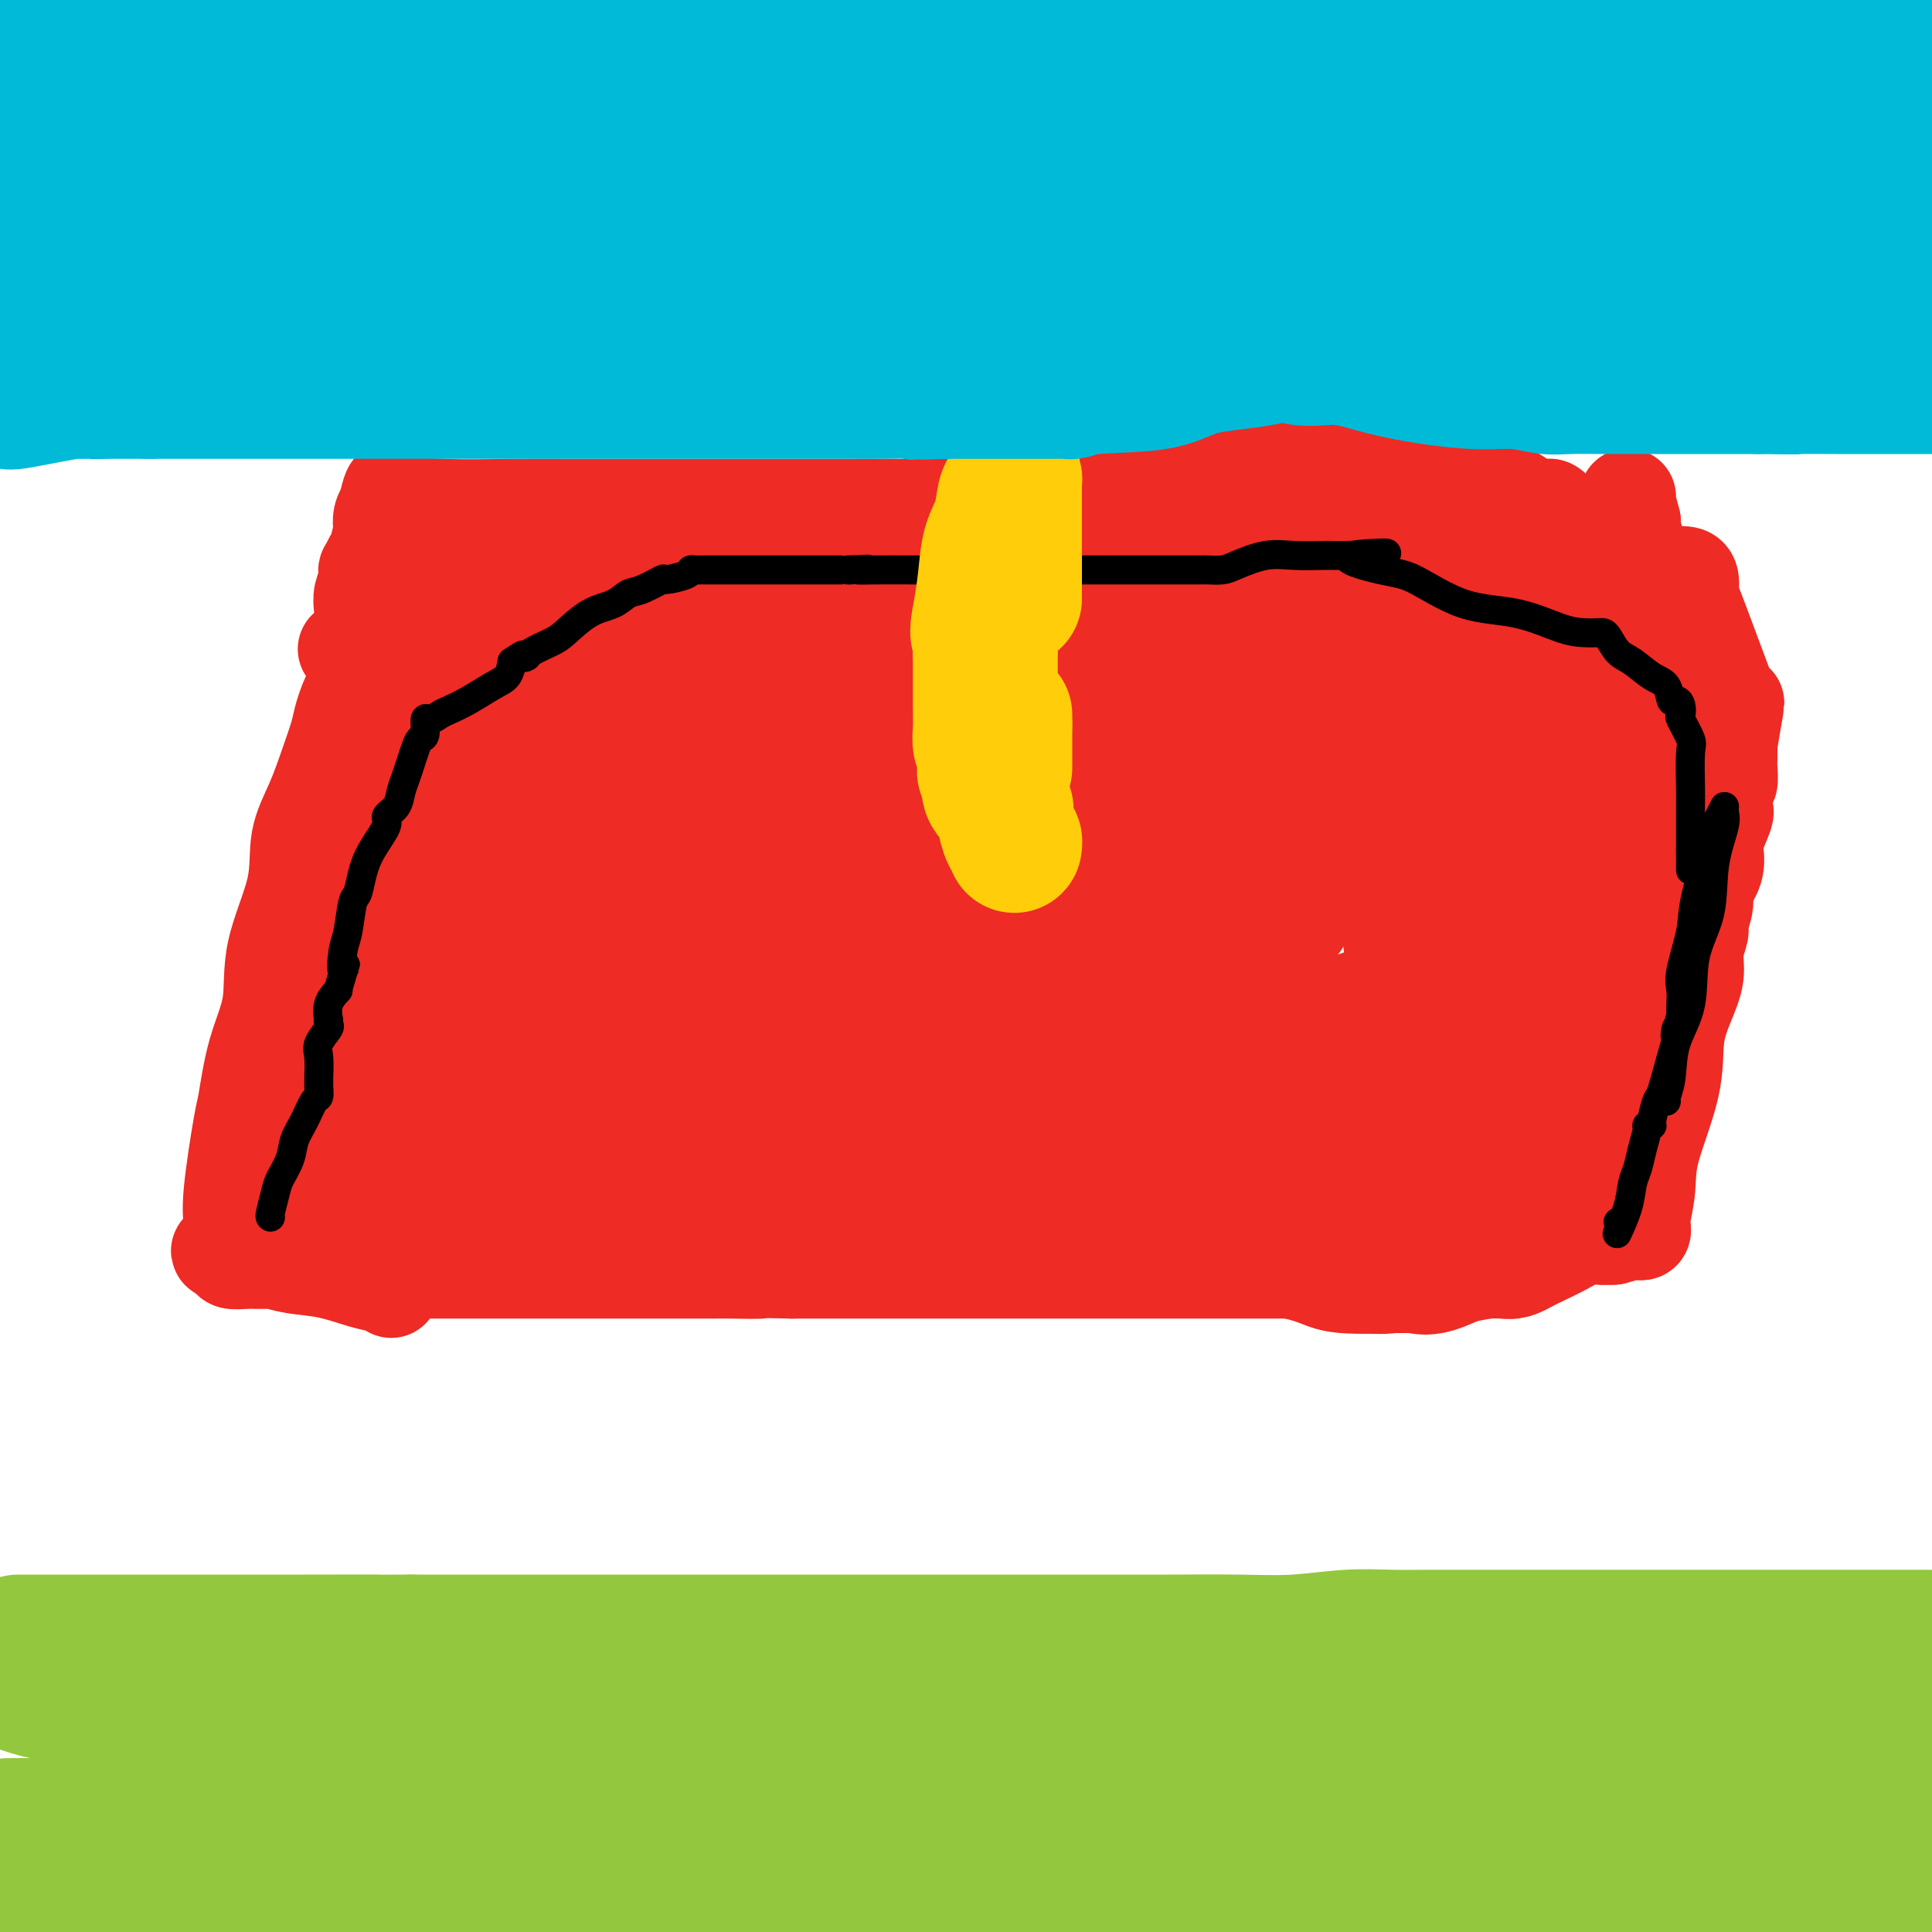 <svg viewBox='0 0 400 400' version='1.1' xmlns='http://www.w3.org/2000/svg' xmlns:xlink='http://www.w3.org/1999/xlink'><g fill='none' stroke='#EE2B24' stroke-width='12' stroke-linecap='round' stroke-linejoin='round'><path d='M83,166c0.423,-0.208 0.846,-0.416 1,0c0.154,0.416 0.037,1.456 0,2c-0.037,0.544 0.004,0.591 0,1c-0.004,0.409 -0.054,1.178 0,2c0.054,0.822 0.211,1.697 0,3c-0.211,1.303 -0.788,3.036 -1,4c-0.212,0.964 -0.057,1.160 0,2c0.057,0.840 0.015,2.324 0,3c-0.015,0.676 -0.004,0.544 0,1c0.004,0.456 0.001,1.501 0,2c-0.001,0.499 -0.000,0.451 0,1c0.000,0.549 0.000,1.693 0,2c-0.000,0.307 -0.000,-0.225 0,0c0.000,0.225 0.000,1.206 0,2c-0.000,0.794 -0.000,1.402 0,2c0.000,0.598 0.000,1.185 0,2c-0.000,0.815 -0.000,1.857 0,3c0.000,1.143 0.000,2.386 0,3c-0.000,0.614 -0.000,0.598 0,1c0.000,0.402 0.000,1.221 0,2c-0.000,0.779 -0.000,1.517 0,2c0.000,0.483 0.000,0.709 0,1c-0.000,0.291 -0.000,0.645 0,1'/><path d='M83,208c0.000,6.866 0.000,3.032 0,2c0.000,-1.032 -0.000,0.737 0,2c0.000,1.263 0.000,2.020 0,3c0.000,0.980 0.000,2.183 0,3c0.000,0.817 -0.000,1.248 0,2c0.000,0.752 0.000,1.824 0,3c0.000,1.176 -0.000,2.456 0,3c0.000,0.544 0.000,0.352 0,2c-0.000,1.648 0.000,5.137 0,7c0.000,1.863 0.000,2.098 0,2c0.000,-0.098 0.000,-0.531 0,0c0.000,0.531 0.000,2.026 0,3c0.000,0.974 -0.000,1.426 0,2c0.000,0.574 0.000,1.270 0,2c0.000,0.730 -0.000,1.493 0,2c0.000,0.507 0.000,0.758 0,1c0.000,0.242 -0.000,0.473 0,1c0.000,0.527 0.000,1.349 0,2c0.000,0.651 -0.000,1.133 0,2c0.000,0.867 0.000,2.121 0,3c0.000,0.879 -0.000,1.385 0,2c0.000,0.615 0.000,1.340 0,2c0.000,0.660 -0.000,1.255 0,2c0.000,0.745 0.000,1.642 0,2c0.000,0.358 0.000,0.179 0,0'/><path d='M83,263c0.075,8.509 0.263,2.280 1,0c0.737,-2.280 2.023,-0.611 4,0c1.977,0.611 4.645,0.164 7,0c2.355,-0.164 4.398,-0.044 7,0c2.602,0.044 5.762,0.011 9,0c3.238,-0.011 6.552,-0.002 9,0c2.448,0.002 4.028,-0.003 7,0c2.972,0.003 7.335,0.015 10,0c2.665,-0.015 3.631,-0.057 5,0c1.369,0.057 3.139,0.211 5,0c1.861,-0.211 3.812,-0.789 5,-1c1.188,-0.211 1.613,-0.057 2,0c0.387,0.057 0.737,0.015 1,0c0.263,-0.015 0.438,-0.004 1,0c0.562,0.004 1.510,0.001 3,0c1.490,-0.001 3.521,-0.000 6,0c2.479,0.000 5.405,0.000 9,0c3.595,-0.000 7.858,-0.000 11,0c3.142,0.000 5.164,0.000 8,0c2.836,-0.000 6.486,-0.000 9,0c2.514,0.000 3.892,0.000 6,0c2.108,-0.000 4.945,-0.000 7,0c2.055,0.000 3.327,0.000 5,0c1.673,-0.000 3.747,-0.000 6,0c2.253,0.000 4.683,0.000 7,0c2.317,-0.000 4.519,-0.000 7,0c2.481,0.000 5.240,0.000 8,0'/><path d='M248,262c27.656,-0.155 14.294,-0.041 11,0c-3.294,0.041 3.478,0.011 7,0c3.522,-0.011 3.793,-0.003 5,0c1.207,0.003 3.348,0.002 5,0c1.652,-0.002 2.813,-0.004 4,0c1.187,0.004 2.398,0.015 3,0c0.602,-0.015 0.594,-0.057 2,0c1.406,0.057 4.225,0.211 6,0c1.775,-0.211 2.504,-0.789 4,-1c1.496,-0.211 3.759,-0.056 6,0c2.241,0.056 4.461,0.012 6,0c1.539,-0.012 2.398,0.007 4,0c1.602,-0.007 3.946,-0.042 5,0c1.054,0.042 0.817,0.160 1,0c0.183,-0.160 0.785,-0.596 1,-1c0.215,-0.404 0.044,-0.774 0,-1c-0.044,-0.226 0.041,-0.308 0,-1c-0.041,-0.692 -0.207,-1.992 0,-3c0.207,-1.008 0.788,-1.722 1,-3c0.212,-1.278 0.057,-3.119 0,-5c-0.057,-1.881 -0.015,-3.803 0,-6c0.015,-2.197 0.004,-4.668 0,-7c-0.004,-2.332 -0.001,-4.523 0,-7c0.001,-2.477 0.001,-5.238 0,-8'/><path d='M319,219c0.464,-7.789 0.124,-6.260 0,-7c-0.124,-0.740 -0.033,-3.747 0,-6c0.033,-2.253 0.009,-3.752 0,-5c-0.009,-1.248 -0.002,-2.245 0,-3c0.002,-0.755 0.001,-1.267 0,-2c-0.001,-0.733 -0.000,-1.686 0,-2c0.000,-0.314 0.000,0.012 0,-1c-0.000,-1.012 -0.000,-3.362 0,-5c0.000,-1.638 0.000,-2.565 0,-4c-0.000,-1.435 -0.000,-3.379 0,-5c0.000,-1.621 0.000,-2.919 0,-4c-0.000,-1.081 -0.000,-1.945 0,-3c0.000,-1.055 0.000,-2.301 0,-3c-0.000,-0.699 -0.000,-0.849 0,-1'/><path d='M319,168c-0.000,-8.436 -0.000,-4.025 0,-3c0.000,1.025 0.000,-1.337 0,-3c-0.000,-1.663 -0.001,-2.628 0,-4c0.001,-1.372 0.004,-3.152 0,-4c-0.004,-0.848 -0.014,-0.765 0,-1c0.014,-0.235 0.051,-0.789 0,-1c-0.051,-0.211 -0.192,-0.081 -1,0c-0.808,0.081 -2.285,0.113 -3,0c-0.715,-0.113 -0.670,-0.370 -2,-1c-1.330,-0.630 -4.035,-1.633 -5,-2c-0.965,-0.367 -0.190,-0.098 -2,0c-1.810,0.098 -6.206,0.026 -9,0c-2.794,-0.026 -3.987,-0.006 -6,0c-2.013,0.006 -4.844,-0.000 -7,0c-2.156,0.000 -3.635,0.007 -5,0c-1.365,-0.007 -2.617,-0.030 -4,0c-1.383,0.030 -2.896,0.111 -4,0c-1.104,-0.111 -1.797,-0.415 -3,0c-1.203,0.415 -2.915,1.547 -4,2c-1.085,0.453 -1.542,0.226 -2,0'/><path d='M262,151c-7.701,0.536 -3.955,0.876 -3,1c0.955,0.124 -0.883,0.033 -2,0c-1.117,-0.033 -1.515,-0.009 -2,0c-0.485,0.009 -1.058,0.002 -2,0c-0.942,-0.002 -2.254,-0.001 -3,0c-0.746,0.001 -0.927,0.000 -2,0c-1.073,-0.000 -3.037,-0.000 -4,0c-0.963,0.000 -0.923,0.000 -2,0c-1.077,-0.000 -3.270,-0.000 -5,0c-1.730,0.000 -2.998,0.000 -4,0c-1.002,-0.000 -1.737,-0.000 -3,0c-1.263,0.000 -3.054,0.000 -4,0c-0.946,-0.000 -1.048,-0.000 -2,0c-0.952,0.000 -2.754,0.000 -4,0c-1.246,-0.000 -1.935,-0.000 -3,0c-1.065,0.000 -2.506,0.000 -3,0c-0.494,-0.000 -0.042,-0.000 -1,0c-0.958,0.000 -3.325,0.000 -5,0c-1.675,-0.000 -2.659,-0.000 -4,0c-1.341,0.000 -3.038,0.000 -4,0c-0.962,-0.000 -1.189,-0.000 -2,0c-0.811,0.000 -2.205,0.000 -3,0c-0.795,-0.000 -0.989,-0.000 -2,0c-1.011,0.000 -2.837,0.000 -4,0c-1.163,-0.000 -1.663,-0.000 -3,0c-1.337,0.000 -3.512,0.000 -5,0c-1.488,-0.000 -2.288,-0.000 -4,0c-1.712,0.000 -4.335,0.000 -6,0c-1.665,-0.000 -2.371,-0.000 -3,0c-0.629,0.000 -1.180,0.000 -2,0c-0.820,0.000 -1.910,0.000 -3,0'/><path d='M163,152c-15.982,0.155 -6.437,0.042 -4,0c2.437,-0.042 -2.232,-0.012 -5,0c-2.768,0.012 -3.633,0.007 -5,0c-1.367,-0.007 -3.237,-0.015 -5,0c-1.763,0.015 -3.421,0.054 -5,0c-1.579,-0.054 -3.079,-0.201 -5,0c-1.921,0.201 -4.261,0.750 -6,1c-1.739,0.250 -2.875,0.201 -6,1c-3.125,0.799 -8.237,2.446 -11,3c-2.763,0.554 -3.175,0.015 -4,0c-0.825,-0.015 -2.063,0.494 -3,1c-0.937,0.506 -1.574,1.009 -2,1c-0.426,-0.009 -0.639,-0.529 -2,0c-1.361,0.529 -3.868,2.108 -6,3c-2.132,0.892 -3.889,1.098 -6,2c-2.111,0.902 -4.576,2.499 -6,3c-1.424,0.501 -1.806,-0.096 -2,0c-0.194,0.096 -0.198,0.885 0,1c0.198,0.115 0.599,-0.442 1,-1'/><path d='M81,167c-6.063,2.173 -0.720,1.106 2,0c2.720,-1.106 2.816,-2.252 4,-3c1.184,-0.748 3.454,-1.100 5,-2c1.546,-0.900 2.366,-2.349 3,-3c0.634,-0.651 1.082,-0.504 2,-1c0.918,-0.496 2.305,-1.636 3,-2c0.695,-0.364 0.697,0.046 1,0c0.303,-0.046 0.908,-0.548 1,-1c0.092,-0.452 -0.328,-0.853 0,-1c0.328,-0.147 1.404,-0.039 2,0c0.596,0.039 0.712,0.011 1,0c0.288,-0.011 0.746,-0.003 1,0c0.254,0.003 0.303,0.001 1,0c0.697,-0.001 2.043,-0.000 4,0c1.957,0.000 4.527,0.000 6,0c1.473,-0.000 1.849,-0.000 2,0c0.151,0.000 0.075,0.000 0,0'/><path d='M119,154c0.000,0.000 0.100,0.100 0.1,0.1'/><path d='M189,206c-0.044,-0.077 -0.089,-0.154 0,0c0.089,0.154 0.310,0.539 2,0c1.690,-0.539 4.848,-2.001 9,-3c4.152,-0.999 9.297,-1.535 14,-2c4.703,-0.465 8.963,-0.858 13,-1c4.037,-0.142 7.852,-0.034 11,0c3.148,0.034 5.628,-0.005 7,0c1.372,0.005 1.637,0.054 2,0c0.363,-0.054 0.824,-0.210 1,0c0.176,0.210 0.065,0.786 0,1c-0.065,0.214 -0.086,0.064 -1,1c-0.914,0.936 -2.722,2.957 -4,4c-1.278,1.043 -2.024,1.109 -4,2c-1.976,0.891 -5.180,2.607 -9,4c-3.820,1.393 -8.255,2.464 -12,4c-3.745,1.536 -6.799,3.536 -10,5c-3.201,1.464 -6.549,2.392 -9,3c-2.451,0.608 -4.006,0.894 -4,1c0.006,0.106 1.573,0.030 4,0c2.427,-0.030 5.713,-0.015 9,0'/><path d='M208,225c4.623,-0.453 9.681,-1.585 15,-2c5.319,-0.415 10.900,-0.111 16,0c5.100,0.111 9.719,0.030 13,0c3.281,-0.030 5.223,-0.009 6,0c0.777,0.009 0.388,0.004 0,0'/></g>
<g fill='none' stroke='#EE2B24' stroke-width='28' stroke-linecap='round' stroke-linejoin='round'><path d='M258,222c0.234,-0.855 0.469,-1.710 1,-2c0.531,-0.290 1.359,-0.016 4,-1c2.641,-0.984 7.097,-3.228 11,-5c3.903,-1.772 7.254,-3.073 10,-4c2.746,-0.927 4.886,-1.482 6,-2c1.114,-0.518 1.201,-1.000 1,-1c-0.201,-0.000 -0.691,0.481 -1,1c-0.309,0.519 -0.437,1.077 -2,2c-1.563,0.923 -4.561,2.211 -7,3c-2.439,0.789 -4.319,1.078 -7,2c-2.681,0.922 -6.164,2.478 -8,3c-1.836,0.522 -2.024,0.011 -3,0c-0.976,-0.011 -2.739,0.480 -6,0c-3.261,-0.480 -8.019,-1.930 -13,-3c-4.981,-1.070 -10.185,-1.761 -16,-3c-5.815,-1.239 -12.241,-3.025 -18,-4c-5.759,-0.975 -10.853,-1.137 -15,-2c-4.147,-0.863 -7.349,-2.427 -9,-3c-1.651,-0.573 -1.752,-0.154 -2,0c-0.248,0.154 -0.642,0.044 -1,0c-0.358,-0.044 -0.679,-0.022 -1,0'/><path d='M182,203c-11.730,-1.851 -3.556,1.020 -1,2c2.556,0.980 -0.505,0.069 -3,1c-2.495,0.931 -4.423,3.703 -7,6c-2.577,2.297 -5.804,4.118 -10,7c-4.196,2.882 -9.362,6.824 -12,9c-2.638,2.176 -2.747,2.585 -3,3c-0.253,0.415 -0.649,0.836 -1,1c-0.351,0.164 -0.655,0.072 -1,0c-0.345,-0.072 -0.729,-0.125 -2,0c-1.271,0.125 -3.429,0.426 -6,1c-2.571,0.574 -5.554,1.421 -9,2c-3.446,0.579 -7.354,0.890 -11,2c-3.646,1.110 -7.029,3.019 -10,4c-2.971,0.981 -5.531,1.033 -7,1c-1.469,-0.033 -1.848,-0.152 -2,0c-0.152,0.152 -0.076,0.576 0,1'/><path d='M97,243c-7.538,2.257 -1.884,1.899 0,2c1.884,0.101 -0.004,0.661 0,1c0.004,0.339 1.900,0.456 3,1c1.100,0.544 1.405,1.515 2,2c0.595,0.485 1.480,0.484 2,1c0.520,0.516 0.675,1.549 1,2c0.325,0.451 0.819,0.320 1,0c0.181,-0.320 0.048,-0.829 0,-1c-0.048,-0.171 -0.013,-0.005 0,-1c0.013,-0.995 0.003,-3.152 0,-5c-0.003,-1.848 -0.001,-3.388 0,-6c0.001,-2.612 0.000,-6.296 0,-9c-0.000,-2.704 -0.000,-4.429 0,-7c0.000,-2.571 0.000,-5.987 0,-8c-0.000,-2.013 -0.000,-2.623 0,-4c0.000,-1.377 0.000,-3.521 0,-5c-0.000,-1.479 -0.000,-2.294 0,-3c0.000,-0.706 0.000,-1.302 0,-2c-0.000,-0.698 -0.000,-1.496 0,-2c0.000,-0.504 0.000,-0.713 0,-1c-0.000,-0.287 -0.000,-0.654 0,-1c0.000,-0.346 0.000,-0.673 0,-1'/><path d='M106,196c0.219,-9.428 0.266,-4.999 0,-4c-0.266,0.999 -0.846,-1.434 -1,-3c-0.154,-1.566 0.117,-2.266 0,-3c-0.117,-0.734 -0.623,-1.503 -1,-2c-0.377,-0.497 -0.626,-0.720 -1,-1c-0.374,-0.280 -0.874,-0.615 -1,-1c-0.126,-0.385 0.121,-0.820 0,-1c-0.121,-0.180 -0.611,-0.104 -1,0c-0.389,0.104 -0.679,0.236 -1,0c-0.321,-0.236 -0.673,-0.840 -1,-1c-0.327,-0.160 -0.627,0.124 -1,0c-0.373,-0.124 -0.818,-0.658 -1,-1c-0.182,-0.342 -0.100,-0.494 0,-1c0.100,-0.506 0.219,-1.367 0,-2c-0.219,-0.633 -0.777,-1.038 -1,-1c-0.223,0.038 -0.112,0.519 0,1'/><path d='M96,176c-1.413,-0.275 -0.445,4.038 0,8c0.445,3.962 0.368,7.573 1,11c0.632,3.427 1.973,6.670 3,10c1.027,3.330 1.740,6.745 2,9c0.260,2.255 0.067,3.349 0,4c-0.067,0.651 -0.008,0.860 0,1c0.008,0.140 -0.035,0.211 0,1c0.035,0.789 0.146,2.295 0,3c-0.146,0.705 -0.551,0.607 -1,1c-0.449,0.393 -0.944,1.276 -1,2c-0.056,0.724 0.325,1.290 0,2c-0.325,0.710 -1.358,1.563 -2,2c-0.642,0.437 -0.893,0.457 -1,0c-0.107,-0.457 -0.070,-1.390 0,-2c0.070,-0.610 0.173,-0.895 0,-3c-0.173,-2.105 -0.621,-6.030 0,-10c0.621,-3.970 2.310,-7.985 4,-12'/><path d='M101,203c1.526,-4.317 3.341,-9.111 5,-13c1.659,-3.889 3.162,-6.873 5,-11c1.838,-4.127 4.009,-9.397 6,-13c1.991,-3.603 3.801,-5.540 5,-7c1.199,-1.460 1.787,-2.444 2,-3c0.213,-0.556 0.051,-0.684 0,-1c-0.051,-0.316 0.010,-0.821 0,-1c-0.010,-0.179 -0.091,-0.034 0,-1c0.091,-0.966 0.354,-3.044 1,-4c0.646,-0.956 1.676,-0.789 2,-1c0.324,-0.211 -0.057,-0.800 0,-1c0.057,-0.200 0.551,-0.012 1,0c0.449,0.012 0.852,-0.150 1,0c0.148,0.150 0.042,0.614 0,1c-0.042,0.386 -0.021,0.693 0,1'/><path d='M129,149c0.959,0.121 1.358,0.425 2,1c0.642,0.575 1.529,1.422 2,2c0.471,0.578 0.525,0.887 1,1c0.475,0.113 1.369,0.030 2,0c0.631,-0.030 0.998,-0.008 1,0c0.002,0.008 -0.360,0.003 0,0c0.360,-0.003 1.442,-0.002 2,0c0.558,0.002 0.591,0.005 1,0c0.409,-0.005 1.195,-0.017 2,0c0.805,0.017 1.628,0.065 2,0c0.372,-0.065 0.293,-0.242 1,0c0.707,0.242 2.199,0.901 3,1c0.801,0.099 0.912,-0.364 3,0c2.088,0.364 6.153,1.555 10,2c3.847,0.445 7.476,0.144 11,0c3.524,-0.144 6.944,-0.130 12,0c5.056,0.130 11.750,0.374 16,0c4.250,-0.374 6.057,-1.368 8,-2c1.943,-0.632 4.023,-0.901 5,-1c0.977,-0.099 0.851,-0.028 1,0c0.149,0.028 0.575,0.014 1,0'/><path d='M215,153c8.108,-0.464 1.376,-0.124 1,0c-0.376,0.124 5.602,0.033 8,0c2.398,-0.033 1.214,-0.009 3,0c1.786,0.009 6.542,0.002 10,0c3.458,-0.002 5.620,-0.001 10,0c4.380,0.001 10.979,0.000 15,0c4.021,-0.000 5.465,-0.000 7,0c1.535,0.000 3.162,0.000 5,0c1.838,-0.000 3.887,-0.000 5,0c1.113,0.000 1.290,0.000 2,0c0.710,-0.000 1.952,-0.000 3,0c1.048,0.000 1.902,0.001 3,0c1.098,-0.001 2.442,-0.002 4,0c1.558,0.002 3.332,0.009 5,0c1.668,-0.009 3.231,-0.033 4,0c0.769,0.033 0.746,0.124 1,0c0.254,-0.124 0.787,-0.464 1,0c0.213,0.464 0.107,1.732 0,3'/><path d='M302,156c0.510,0.744 0.786,1.102 1,2c0.214,0.898 0.368,2.334 1,4c0.632,1.666 1.742,3.560 2,5c0.258,1.440 -0.337,2.425 0,4c0.337,1.575 1.605,3.739 2,5c0.395,1.261 -0.083,1.620 0,2c0.083,0.380 0.726,0.782 1,1c0.274,0.218 0.179,0.254 0,1c-0.179,0.746 -0.440,2.203 0,4c0.440,1.797 1.582,3.933 2,6c0.418,2.067 0.112,4.063 0,6c-0.112,1.937 -0.030,3.813 0,6c0.030,2.187 0.007,4.685 0,7c-0.007,2.315 -0.000,4.448 0,6c0.000,1.552 -0.007,2.524 0,4c0.007,1.476 0.028,3.455 0,5c-0.028,1.545 -0.106,2.657 0,4c0.106,1.343 0.396,2.916 0,5c-0.396,2.084 -1.478,4.677 -2,7c-0.522,2.323 -0.485,4.374 -1,6c-0.515,1.626 -1.581,2.828 -2,4c-0.419,1.172 -0.190,2.316 0,3c0.190,0.684 0.340,0.910 0,1c-0.340,0.090 -1.170,0.045 -2,0'/><path d='M304,254c-1.322,3.238 -1.128,0.834 -2,0c-0.872,-0.834 -2.809,-0.097 -5,0c-2.191,0.097 -4.636,-0.447 -7,-1c-2.364,-0.553 -4.647,-1.115 -8,-2c-3.353,-0.885 -7.777,-2.094 -11,-3c-3.223,-0.906 -5.246,-1.511 -7,-2c-1.754,-0.489 -3.239,-0.862 -4,-1c-0.761,-0.138 -0.796,-0.041 -1,0c-0.204,0.041 -0.576,0.025 -1,0c-0.424,-0.025 -0.901,-0.059 -1,0c-0.099,0.059 0.179,0.212 -1,0c-1.179,-0.212 -3.817,-0.789 -6,-1c-2.183,-0.211 -3.911,-0.056 -6,0c-2.089,0.056 -4.537,0.014 -7,0c-2.463,-0.014 -4.940,-0.001 -7,0c-2.060,0.001 -3.703,-0.010 -5,0c-1.297,0.010 -2.246,0.042 -3,0c-0.754,-0.042 -1.312,-0.158 -2,0c-0.688,0.158 -1.508,0.588 -3,1c-1.492,0.412 -3.658,0.804 -6,1c-2.342,0.196 -4.862,0.196 -8,1c-3.138,0.804 -6.895,2.412 -10,3c-3.105,0.588 -5.560,0.158 -8,0c-2.440,-0.158 -4.867,-0.042 -7,0c-2.133,0.042 -3.974,0.011 -5,0c-1.026,-0.011 -1.238,-0.003 -2,0c-0.762,0.003 -2.075,0.001 -3,0c-0.925,-0.001 -1.463,-0.000 -2,0'/><path d='M166,250c-14.148,0.929 -7.518,0.251 -7,0c0.518,-0.251 -5.077,-0.074 -9,0c-3.923,0.074 -6.176,0.045 -8,0c-1.824,-0.045 -3.221,-0.107 -4,0c-0.779,0.107 -0.940,0.382 -1,0c-0.060,-0.382 -0.020,-1.420 0,-2c0.020,-0.580 0.021,-0.702 0,-1c-0.021,-0.298 -0.065,-0.773 0,-2c0.065,-1.227 0.239,-3.207 0,-5c-0.239,-1.793 -0.891,-3.399 -1,-7c-0.109,-3.601 0.325,-9.197 0,-13c-0.325,-3.803 -1.407,-5.812 -2,-8c-0.593,-2.188 -0.696,-4.556 -1,-7c-0.304,-2.444 -0.810,-4.965 -1,-7c-0.190,-2.035 -0.063,-3.583 0,-5c0.063,-1.417 0.064,-2.703 0,-5c-0.064,-2.297 -0.192,-5.605 0,-8c0.192,-2.395 0.706,-3.875 1,-6c0.294,-2.125 0.370,-4.893 1,-7c0.630,-2.107 1.815,-3.554 3,-5'/><path d='M137,162c1.238,-6.417 1.832,-4.460 2,-4c0.168,0.460 -0.091,-0.577 0,-1c0.091,-0.423 0.530,-0.233 1,0c0.470,0.233 0.970,0.507 2,1c1.030,0.493 2.590,1.204 4,2c1.410,0.796 2.672,1.677 4,2c1.328,0.323 2.723,0.086 4,0c1.277,-0.086 2.435,-0.023 4,0c1.565,0.023 3.536,0.006 6,0c2.464,-0.006 5.420,-0.002 9,0c3.580,0.002 7.782,0.000 11,0c3.218,-0.000 5.451,-0.000 11,0c5.549,0.000 14.412,0.000 21,0c6.588,-0.000 10.900,-0.000 15,0c4.100,0.000 7.989,0.000 12,0c4.011,-0.000 8.146,-0.000 11,0c2.854,0.000 4.427,0.000 6,0'/><path d='M260,162c17.406,0.254 5.922,0.888 2,1c-3.922,0.112 -0.283,-0.299 1,0c1.283,0.299 0.208,1.306 0,2c-0.208,0.694 0.449,1.074 -1,2c-1.449,0.926 -5.004,2.399 -9,4c-3.996,1.601 -8.431,3.329 -14,5c-5.569,1.671 -12.271,3.285 -20,5c-7.729,1.715 -16.486,3.531 -24,5c-7.514,1.469 -13.785,2.590 -21,3c-7.215,0.410 -15.372,0.110 -23,0c-7.628,-0.110 -14.725,-0.029 -21,0c-6.275,0.029 -11.728,0.008 -15,0c-3.272,-0.008 -4.365,-0.002 -5,0c-0.635,0.002 -0.813,0.001 -1,0c-0.187,-0.001 -0.382,-0.000 1,0c1.382,0.000 4.341,0.000 9,0c4.659,-0.000 11.018,-0.000 19,0c7.982,0.000 17.587,0.000 27,0c9.413,-0.000 18.632,-0.001 29,0c10.368,0.001 21.883,0.004 32,0c10.117,-0.004 18.834,-0.014 25,0c6.166,0.014 9.779,0.054 12,0c2.221,-0.054 3.049,-0.200 3,0c-0.049,0.200 -0.975,0.746 -4,2c-3.025,1.254 -8.150,3.215 -15,5c-6.850,1.785 -15.425,3.392 -24,5'/><path d='M223,201c-15.372,3.640 -32.304,6.741 -44,9c-11.696,2.259 -18.158,3.677 -26,5c-7.842,1.323 -17.064,2.550 -24,4c-6.936,1.450 -11.584,3.121 -14,4c-2.416,0.879 -2.598,0.965 -3,1c-0.402,0.035 -1.022,0.020 -1,0c0.022,-0.020 0.686,-0.043 1,0c0.314,0.043 0.277,0.154 3,0c2.723,-0.154 8.206,-0.573 15,-1c6.794,-0.427 14.900,-0.862 23,-1c8.100,-0.138 16.195,0.022 29,0c12.805,-0.022 30.320,-0.225 40,0c9.680,0.225 11.525,0.877 13,1c1.475,0.123 2.578,-0.282 3,0c0.422,0.282 0.162,1.251 -3,3c-3.162,1.749 -9.225,4.276 -16,7c-6.775,2.724 -14.263,5.644 -22,8c-7.737,2.356 -15.722,4.148 -24,6c-8.278,1.852 -16.848,3.765 -24,5c-7.152,1.235 -12.886,1.794 -17,2c-4.114,0.206 -6.608,0.061 -8,0c-1.392,-0.061 -1.681,-0.038 -2,0c-0.319,0.038 -0.666,0.093 -1,0c-0.334,-0.093 -0.654,-0.332 0,-1c0.654,-0.668 2.283,-1.765 5,-3c2.717,-1.235 6.522,-2.609 11,-4c4.478,-1.391 9.629,-2.797 15,-4c5.371,-1.203 10.963,-2.201 17,-3c6.037,-0.799 12.518,-1.400 19,-2'/><path d='M188,237c8.573,-0.770 12.007,-0.196 15,0c2.993,0.196 5.546,0.015 7,0c1.454,-0.015 1.808,0.137 2,0c0.192,-0.137 0.223,-0.562 -1,0c-1.223,0.562 -3.700,2.112 -7,3c-3.300,0.888 -7.424,1.114 -12,2c-4.576,0.886 -9.603,2.433 -15,3c-5.397,0.567 -11.164,0.153 -16,0c-4.836,-0.153 -8.743,-0.044 -12,0c-3.257,0.044 -5.865,0.023 -7,0c-1.135,-0.023 -0.797,-0.047 -1,0c-0.203,0.047 -0.946,0.166 -1,0c-0.054,-0.166 0.579,-0.617 1,-1c0.421,-0.383 0.628,-0.699 2,-1c1.372,-0.301 3.910,-0.587 11,-2c7.090,-1.413 18.731,-3.954 28,-6c9.269,-2.046 16.165,-3.595 24,-5c7.835,-1.405 16.608,-2.664 24,-4c7.392,-1.336 13.404,-2.750 18,-4c4.596,-1.250 7.776,-2.337 10,-3c2.224,-0.663 3.493,-0.904 4,-1c0.507,-0.096 0.254,-0.048 0,0'/><path d='M262,218c19.031,-3.958 6.609,-0.352 2,1c-4.609,1.352 -1.405,0.450 0,1c1.405,0.550 1.012,2.552 2,4c0.988,1.448 3.357,2.343 5,3c1.643,0.657 2.561,1.076 4,2c1.439,0.924 3.400,2.352 5,3c1.600,0.648 2.838,0.516 4,1c1.162,0.484 2.247,1.586 4,2c1.753,0.414 4.172,0.141 5,0c0.828,-0.141 0.064,-0.151 0,0c-0.064,0.151 0.571,0.464 1,0c0.429,-0.464 0.651,-1.704 1,-2c0.349,-0.296 0.826,0.352 1,0c0.174,-0.352 0.045,-1.705 0,-3c-0.045,-1.295 -0.005,-2.533 0,-4c0.005,-1.467 -0.026,-3.163 0,-5c0.026,-1.837 0.108,-3.814 0,-6c-0.108,-2.186 -0.407,-4.579 -1,-7c-0.593,-2.421 -1.479,-4.869 -2,-7c-0.521,-2.131 -0.677,-3.944 -1,-7c-0.323,-3.056 -0.812,-7.354 -1,-9c-0.188,-1.646 -0.075,-0.639 0,-1c0.075,-0.361 0.113,-2.089 0,-3c-0.113,-0.911 -0.375,-1.003 -1,-1c-0.625,0.003 -1.613,0.102 -2,0c-0.387,-0.102 -0.173,-0.406 -1,-1c-0.827,-0.594 -2.694,-1.480 -4,-2c-1.306,-0.520 -2.051,-0.676 -4,-1c-1.949,-0.324 -5.102,-0.818 -7,-1c-1.898,-0.182 -2.542,-0.052 -3,0c-0.458,0.052 -0.729,0.026 -1,0'/><path d='M268,175c-3.545,-0.927 -0.908,-0.245 0,0c0.908,0.245 0.086,0.051 -1,0c-1.086,-0.051 -2.435,0.039 -3,0c-0.565,-0.039 -0.344,-0.207 -2,0c-1.656,0.207 -5.187,0.787 -8,1c-2.813,0.213 -4.909,0.057 -7,0c-2.091,-0.057 -4.178,-0.015 -6,0c-1.822,0.015 -3.378,0.004 -4,0c-0.622,-0.004 -0.311,-0.002 0,0'/><path d='M75,154c-0.206,0.006 -0.413,0.012 0,0c0.413,-0.012 1.445,-0.041 2,0c0.555,0.041 0.633,0.151 2,0c1.367,-0.151 4.023,-0.562 6,-1c1.977,-0.438 3.277,-0.901 5,-1c1.723,-0.099 3.870,0.167 5,0c1.130,-0.167 1.242,-0.766 2,-1c0.758,-0.234 2.161,-0.101 3,0c0.839,0.101 1.113,0.171 2,0c0.887,-0.171 2.388,-0.582 3,-1c0.612,-0.418 0.334,-0.844 1,-1c0.666,-0.156 2.276,-0.042 5,0c2.724,0.042 6.563,0.011 9,0c2.437,-0.011 3.472,-0.001 4,0c0.528,0.001 0.548,-0.006 1,0c0.452,0.006 1.338,0.027 2,0c0.662,-0.027 1.102,-0.101 2,0c0.898,0.101 2.253,0.377 4,0c1.747,-0.377 3.886,-1.405 6,-2c2.114,-0.595 4.205,-0.755 6,-1c1.795,-0.245 3.296,-0.574 5,-1c1.704,-0.426 3.611,-0.949 5,-1c1.389,-0.051 2.258,0.371 3,0c0.742,-0.371 1.355,-1.535 3,-2c1.645,-0.465 4.323,-0.233 7,0'/><path d='M168,142c15.276,-2.083 6.965,-1.290 5,-1c-1.965,0.290 2.417,0.078 5,0c2.583,-0.078 3.366,-0.021 6,0c2.634,0.021 7.118,0.006 9,0c1.882,-0.006 1.160,-0.001 2,0c0.840,0.001 3.240,0.000 5,0c1.760,-0.000 2.879,-0.000 4,0c1.121,0.000 2.242,0.000 3,0c0.758,-0.000 1.153,-0.000 2,0c0.847,0.000 2.148,0.000 3,0c0.852,-0.000 1.256,-0.000 4,0c2.744,0.000 7.829,0.000 10,0c2.171,-0.000 1.429,-0.000 4,0c2.571,0.000 8.455,0.000 12,0c3.545,-0.000 4.750,-0.000 7,0c2.250,0.000 5.546,0.000 8,0c2.454,-0.000 4.066,-0.000 6,0c1.934,0.000 4.191,0.000 6,0c1.809,-0.000 3.172,-0.000 5,0c1.828,0.000 4.121,0.000 6,0c1.879,-0.000 3.344,-0.000 5,0c1.656,0.000 3.504,0.000 5,0c1.496,-0.000 2.641,-0.001 4,0c1.359,0.001 2.934,0.004 4,0c1.066,-0.004 1.625,-0.016 2,0c0.375,0.016 0.566,0.060 1,0c0.434,-0.060 1.111,-0.223 2,0c0.889,0.223 1.991,0.833 3,1c1.009,0.167 1.926,-0.109 3,0c1.074,0.109 2.307,0.603 3,1c0.693,0.397 0.847,0.699 1,1'/><path d='M313,144c1.755,0.737 0.144,1.080 0,1c-0.144,-0.080 1.180,-0.582 2,0c0.820,0.582 1.137,2.250 2,3c0.863,0.750 2.272,0.584 3,1c0.728,0.416 0.774,1.414 1,2c0.226,0.586 0.632,0.760 1,1c0.368,0.240 0.698,0.546 1,1c0.302,0.454 0.574,1.054 1,2c0.426,0.946 1.004,2.236 1,3c-0.004,0.764 -0.590,1.001 0,2c0.590,0.999 2.355,2.761 3,4c0.645,1.239 0.171,1.954 0,3c-0.171,1.046 -0.038,2.424 0,3c0.038,0.576 -0.018,0.351 0,1c0.018,0.649 0.110,2.172 0,3c-0.110,0.828 -0.422,0.960 0,2c0.422,1.040 1.577,2.989 2,4c0.423,1.011 0.115,1.085 0,2c-0.115,0.915 -0.036,2.671 0,4c0.036,1.329 0.030,2.233 0,4c-0.030,1.767 -0.085,4.399 0,6c0.085,1.601 0.310,2.172 0,3c-0.310,0.828 -1.155,1.914 -2,3'/><path d='M328,202c-0.033,6.384 -0.117,3.345 0,3c0.117,-0.345 0.434,2.004 0,4c-0.434,1.996 -1.619,3.637 -2,5c-0.381,1.363 0.041,2.446 0,4c-0.041,1.554 -0.547,3.580 -1,5c-0.453,1.420 -0.853,2.235 -1,3c-0.147,0.765 -0.040,1.481 0,2c0.040,0.519 0.012,0.841 0,1c-0.012,0.159 -0.007,0.154 0,1c0.007,0.846 0.016,2.544 0,3c-0.016,0.456 -0.057,-0.331 0,0c0.057,0.331 0.213,1.779 0,3c-0.213,1.221 -0.796,2.214 -1,3c-0.204,0.786 -0.030,1.367 0,2c0.030,0.633 -0.083,1.320 0,2c0.083,0.680 0.361,1.352 0,2c-0.361,0.648 -1.361,1.270 -2,2c-0.639,0.730 -0.915,1.568 -1,2c-0.085,0.432 0.023,0.459 0,1c-0.023,0.541 -0.177,1.595 -1,3c-0.823,1.405 -2.314,3.161 -3,4c-0.686,0.839 -0.565,0.761 -1,1c-0.435,0.239 -1.425,0.795 -2,1c-0.575,0.205 -0.736,0.059 -2,0c-1.264,-0.059 -3.632,-0.029 -6,0'/><path d='M305,259c-2.850,0.680 -5.976,2.380 -8,3c-2.024,0.620 -2.946,0.160 -4,0c-1.054,-0.160 -2.241,-0.018 -3,0c-0.759,0.018 -1.091,-0.086 -2,0c-0.909,0.086 -2.395,0.363 -4,0c-1.605,-0.363 -3.329,-1.365 -5,-2c-1.671,-0.635 -3.287,-0.902 -5,-1c-1.713,-0.098 -3.521,-0.026 -5,0c-1.479,0.026 -2.629,0.007 -4,0c-1.371,-0.007 -2.963,-0.002 -4,0c-1.037,0.002 -1.520,0.001 -4,0c-2.480,-0.001 -6.958,-0.000 -10,0c-3.042,0.000 -4.648,0.000 -7,0c-2.352,-0.000 -5.449,-0.000 -9,0c-3.551,0.000 -7.558,0.000 -11,0c-3.442,-0.000 -6.321,-0.000 -9,0c-2.679,0.000 -5.158,0.000 -7,0c-1.842,-0.000 -3.047,-0.000 -4,0c-0.953,0.000 -1.652,0.000 -2,0c-0.348,-0.000 -0.343,-0.000 -1,0c-0.657,0.000 -1.974,0.000 -2,0c-0.026,-0.000 1.241,-0.000 -1,0c-2.241,0.000 -7.988,0.000 -12,0c-4.012,-0.000 -6.289,-0.000 -9,0c-2.711,0.000 -5.855,0.000 -9,0'/><path d='M164,259c-22.107,-0.464 -10.873,-0.124 -8,0c2.873,0.124 -2.613,0.033 -5,0c-2.387,-0.033 -1.675,-0.009 -2,0c-0.325,0.009 -1.689,0.002 -2,0c-0.311,-0.002 0.430,-0.001 -2,0c-2.430,0.001 -8.031,0.000 -12,0c-3.969,-0.000 -6.305,-0.000 -9,0c-2.695,0.000 -5.748,0.000 -8,0c-2.252,-0.000 -3.702,-0.000 -5,0c-1.298,0.000 -2.442,0.000 -3,0c-0.558,-0.000 -0.529,-0.000 -1,0c-0.471,0.000 -1.440,0.000 -2,0c-0.560,-0.000 -0.710,-0.000 -2,0c-1.290,0.000 -3.718,0.000 -6,0c-2.282,-0.000 -4.416,-0.000 -6,0c-1.584,0.000 -2.619,0.000 -3,0c-0.381,-0.000 -0.109,-0.000 0,0c0.109,0.000 0.054,0.000 0,0'/></g>
<g fill='none' stroke='#EE2B24' stroke-width='20' stroke-linecap='round' stroke-linejoin='round'><path d='M73,154c-0.001,-0.640 -0.001,-1.280 0,-2c0.001,-0.720 0.004,-1.521 0,-2c-0.004,-0.479 -0.015,-0.635 0,-1c0.015,-0.365 0.057,-0.937 0,-2c-0.057,-1.063 -0.211,-2.617 0,-4c0.211,-1.383 0.788,-2.594 1,-3c0.212,-0.406 0.061,-0.005 0,0c-0.061,0.005 -0.030,-0.386 0,-1c0.030,-0.614 0.060,-1.452 0,-2c-0.060,-0.548 -0.208,-0.807 0,-2c0.208,-1.193 0.774,-3.319 1,-5c0.226,-1.681 0.112,-2.918 0,-4c-0.112,-1.082 -0.223,-2.009 0,-3c0.223,-0.991 0.781,-2.045 1,-3c0.219,-0.955 0.101,-1.812 0,-2c-0.101,-0.188 -0.185,0.291 0,0c0.185,-0.291 0.637,-1.352 1,-2c0.363,-0.648 0.636,-0.884 1,-2c0.364,-1.116 0.819,-3.114 1,-4c0.181,-0.886 0.087,-0.662 0,-1c-0.087,-0.338 -0.168,-1.240 0,-2c0.168,-0.760 0.584,-1.380 1,-2'/><path d='M80,105c1.489,-7.580 1.713,-2.031 2,0c0.287,2.031 0.638,0.544 2,0c1.362,-0.544 3.735,-0.146 8,0c4.265,0.146 10.422,0.039 15,0c4.578,-0.039 7.577,-0.010 11,0c3.423,0.010 7.270,0.003 11,0c3.730,-0.003 7.343,-0.001 10,0c2.657,0.001 4.358,0.000 7,0c2.642,-0.000 6.225,-0.000 9,0c2.775,0.000 4.741,-0.000 7,0c2.259,0.000 4.809,0.001 7,0c2.191,-0.001 4.022,-0.002 6,0c1.978,0.002 4.102,0.009 6,0c1.898,-0.009 3.571,-0.033 5,0c1.429,0.033 2.616,0.124 5,0c2.384,-0.124 5.967,-0.464 9,-1c3.033,-0.536 5.517,-1.268 8,-2'/><path d='M208,102c3.946,-0.537 5.310,-0.378 8,-1c2.690,-0.622 6.707,-2.023 10,-3c3.293,-0.977 5.861,-1.530 9,-2c3.139,-0.470 6.847,-0.858 9,-1c2.153,-0.142 2.751,-0.038 4,0c1.249,0.038 3.149,0.010 4,0c0.851,-0.010 0.653,-0.003 1,0c0.347,0.003 1.238,0.001 5,0c3.762,-0.001 10.395,0.000 15,0c4.605,-0.000 7.183,-0.001 10,0c2.817,0.001 5.872,0.005 8,0c2.128,-0.005 3.330,-0.018 4,0c0.670,0.018 0.807,0.067 1,0c0.193,-0.067 0.441,-0.252 1,0c0.559,0.252 1.429,0.939 2,1c0.571,0.061 0.843,-0.505 2,0c1.157,0.505 3.199,2.082 5,3c1.801,0.918 3.362,1.176 5,2c1.638,0.824 3.354,2.212 5,3c1.646,0.788 3.221,0.974 4,1c0.779,0.026 0.763,-0.109 1,0c0.237,0.109 0.726,0.460 1,1c0.274,0.540 0.331,1.268 1,2c0.669,0.732 1.949,1.466 3,3c1.051,1.534 1.872,3.867 3,6c1.128,2.133 2.564,4.067 4,6'/><path d='M333,123c2.476,3.937 2.166,4.780 2,6c-0.166,1.220 -0.188,2.815 0,4c0.188,1.185 0.586,1.958 1,3c0.414,1.042 0.843,2.353 1,3c0.157,0.647 0.042,0.631 0,1c-0.042,0.369 -0.011,1.122 0,2c0.011,0.878 0.000,1.881 0,3c-0.000,1.119 0.009,2.354 0,3c-0.009,0.646 -0.038,0.704 0,1c0.038,0.296 0.143,0.831 0,1c-0.143,0.169 -0.533,-0.026 -1,0c-0.467,0.026 -1.009,0.275 -2,0c-0.991,-0.275 -2.430,-1.072 -4,-2c-1.570,-0.928 -3.269,-1.987 -5,-3c-1.731,-1.013 -3.493,-1.980 -5,-3c-1.507,-1.020 -2.758,-2.091 -4,-3c-1.242,-0.909 -2.476,-1.654 -4,-3c-1.524,-1.346 -3.338,-3.293 -5,-4c-1.662,-0.707 -3.173,-0.175 -5,-1c-1.827,-0.825 -3.971,-3.006 -7,-4c-3.029,-0.994 -6.942,-0.802 -11,-1c-4.058,-0.198 -8.261,-0.785 -13,-1c-4.739,-0.215 -10.013,-0.058 -15,0c-4.987,0.058 -9.687,0.015 -14,0c-4.313,-0.015 -8.238,-0.004 -10,0c-1.762,0.004 -1.361,0.001 -1,0c0.361,-0.001 0.680,-0.001 1,0'/><path d='M232,125c-9.460,-0.309 -1.611,-0.083 3,0c4.611,0.083 5.983,0.022 9,0c3.017,-0.022 7.678,-0.006 13,0c5.322,0.006 11.305,0.001 17,0c5.695,-0.001 11.100,0.002 16,0c4.900,-0.002 9.293,-0.011 12,0c2.707,0.011 3.727,0.041 4,0c0.273,-0.041 -0.203,-0.152 0,0c0.203,0.152 1.084,0.566 2,1c0.916,0.434 1.866,0.887 3,1c1.134,0.113 2.453,-0.113 4,0c1.547,0.113 3.322,0.566 5,1c1.678,0.434 3.260,0.847 4,1c0.740,0.153 0.640,0.044 1,0c0.360,-0.044 1.180,-0.022 2,0'/><path d='M327,129c3.772,0.431 2.701,-0.491 3,-1c0.299,-0.509 1.967,-0.605 3,-1c1.033,-0.395 1.432,-1.088 1,-2c-0.432,-0.912 -1.695,-2.043 -4,-3c-2.305,-0.957 -5.653,-1.738 -10,-3c-4.347,-1.262 -9.692,-3.003 -14,-4c-4.308,-0.997 -7.579,-1.248 -13,-2c-5.421,-0.752 -12.993,-2.005 -17,-3c-4.007,-0.995 -4.451,-1.731 -5,-2c-0.549,-0.269 -1.205,-0.072 -2,0c-0.795,0.072 -1.729,0.020 -2,0c-0.271,-0.020 0.123,-0.006 -1,0c-1.123,0.006 -3.762,0.005 -7,0c-3.238,-0.005 -7.077,-0.015 -12,0c-4.923,0.015 -10.932,0.055 -17,0c-6.068,-0.055 -12.197,-0.207 -17,0c-4.803,0.207 -8.282,0.771 -10,1c-1.718,0.229 -1.676,0.123 -2,0c-0.324,-0.123 -1.014,-0.264 -1,0c0.014,0.264 0.734,0.932 1,1c0.266,0.068 0.080,-0.465 2,0c1.920,0.465 5.946,1.928 10,3c4.054,1.072 8.136,1.751 13,2c4.864,0.249 10.510,0.067 16,0c5.490,-0.067 10.824,-0.018 15,0c4.176,0.018 7.193,0.005 9,0c1.807,-0.005 2.403,-0.003 3,0'/><path d='M269,115c6.748,0.127 2.118,0.444 0,1c-2.118,0.556 -1.725,1.351 -3,2c-1.275,0.649 -4.220,1.150 -8,2c-3.780,0.850 -8.397,2.047 -14,3c-5.603,0.953 -12.194,1.660 -19,3c-6.806,1.340 -13.829,3.311 -21,5c-7.171,1.689 -14.490,3.094 -21,4c-6.510,0.906 -12.210,1.311 -17,2c-4.790,0.689 -8.669,1.662 -11,2c-2.331,0.338 -3.114,0.043 -4,0c-0.886,-0.043 -1.875,0.168 -2,0c-0.125,-0.168 0.615,-0.713 1,-1c0.385,-0.287 0.416,-0.315 2,-1c1.584,-0.685 4.719,-2.026 8,-3c3.281,-0.974 6.706,-1.582 11,-2c4.294,-0.418 9.458,-0.648 14,-1c4.542,-0.352 8.462,-0.827 13,-1c4.538,-0.173 9.696,-0.046 14,0c4.304,0.046 7.756,0.009 10,0c2.244,-0.009 3.282,0.008 4,0c0.718,-0.008 1.116,-0.041 1,0c-0.116,0.041 -0.748,0.154 -2,0c-1.252,-0.154 -3.126,-0.577 -5,-1'/><path d='M220,129c-1.715,-0.410 -3.004,-0.935 -7,-2c-3.996,-1.065 -10.700,-2.670 -19,-4c-8.300,-1.330 -18.195,-2.385 -28,-3c-9.805,-0.615 -19.521,-0.792 -29,-1c-9.479,-0.208 -18.720,-0.448 -25,-1c-6.280,-0.552 -9.598,-1.416 -11,-2c-1.402,-0.584 -0.886,-0.889 -1,-1c-0.114,-0.111 -0.856,-0.030 -1,0c-0.144,0.030 0.311,0.008 3,0c2.689,-0.008 7.612,-0.002 13,0c5.388,0.002 11.242,-0.001 18,0c6.758,0.001 14.420,0.008 22,0c7.580,-0.008 15.076,-0.029 21,0c5.924,0.029 10.275,0.107 13,0c2.725,-0.107 3.823,-0.399 4,0c0.177,0.399 -0.568,1.487 -2,2c-1.432,0.513 -3.550,0.449 -5,1c-1.450,0.551 -2.233,1.717 -6,3c-3.767,1.283 -10.519,2.684 -16,4c-5.481,1.316 -9.690,2.549 -19,4c-9.310,1.451 -23.721,3.121 -33,4c-9.279,0.879 -13.426,0.968 -18,1c-4.574,0.032 -9.577,0.009 -13,0c-3.423,-0.009 -5.268,-0.002 -6,0c-0.732,0.002 -0.352,0.001 0,0c0.352,-0.001 0.676,-0.000 1,0'/><path d='M76,134c-9.945,0.776 -0.309,0.214 4,0c4.309,-0.214 3.291,-0.082 5,0c1.709,0.082 6.147,0.113 13,0c6.853,-0.113 16.123,-0.369 22,-1c5.877,-0.631 8.361,-1.638 10,-2c1.639,-0.362 2.434,-0.081 3,0c0.566,0.081 0.902,-0.038 1,0c0.098,0.038 -0.041,0.233 0,0c0.041,-0.233 0.263,-0.893 0,-1c-0.263,-0.107 -1.012,0.339 -3,0c-1.988,-0.339 -5.215,-1.464 -8,-2c-2.785,-0.536 -5.128,-0.484 -8,-1c-2.872,-0.516 -6.273,-1.600 -9,-2c-2.727,-0.400 -4.780,-0.115 -7,0c-2.220,0.115 -4.606,0.062 -7,0c-2.394,-0.062 -4.797,-0.131 -6,0c-1.203,0.131 -1.205,0.463 -1,0c0.205,-0.463 0.619,-1.721 1,-2c0.381,-0.279 0.731,0.420 1,0c0.269,-0.420 0.457,-1.959 1,-3c0.543,-1.041 1.441,-1.583 2,-2c0.559,-0.417 0.780,-0.708 1,-1'/><path d='M91,117c0.833,-1.333 0.417,-0.667 0,0'/><path d='M81,267c-0.557,-0.364 -1.113,-0.728 -2,-1c-0.887,-0.272 -2.104,-0.451 -4,-1c-1.896,-0.549 -4.473,-1.468 -7,-2c-2.527,-0.532 -5.006,-0.679 -7,-1c-1.994,-0.321 -3.504,-0.818 -4,-1c-0.496,-0.182 0.022,-0.049 0,0c-0.022,0.049 -0.585,0.013 -1,0c-0.415,-0.013 -0.683,-0.003 -1,0c-0.317,0.003 -0.684,-0.002 -1,0c-0.316,0.002 -0.579,0.011 -1,0c-0.421,-0.011 -0.998,-0.041 -2,0c-1.002,0.041 -2.429,0.155 -3,0c-0.571,-0.155 -0.285,-0.577 0,-1'/><path d='M48,260c-5.103,-1.376 -1.360,-1.315 0,-1c1.360,0.315 0.339,0.883 0,0c-0.339,-0.883 0.005,-3.219 0,-5c-0.005,-1.781 -0.358,-3.007 0,-7c0.358,-3.993 1.427,-10.753 2,-14c0.573,-3.247 0.652,-2.980 1,-5c0.348,-2.020 0.967,-6.327 2,-10c1.033,-3.673 2.482,-6.713 3,-10c0.518,-3.287 0.106,-6.821 1,-11c0.894,-4.179 3.094,-9.002 4,-13c0.906,-3.998 0.518,-7.169 1,-10c0.482,-2.831 1.834,-5.321 3,-8c1.166,-2.679 2.148,-5.546 3,-8c0.852,-2.454 1.576,-4.497 2,-6c0.424,-1.503 0.550,-2.468 1,-4c0.450,-1.532 1.225,-3.631 2,-5c0.775,-1.369 1.551,-2.008 2,-3c0.449,-0.992 0.572,-2.339 1,-4c0.428,-1.661 1.161,-3.638 2,-5c0.839,-1.362 1.784,-2.111 2,-3c0.216,-0.889 -0.296,-1.918 0,-3c0.296,-1.082 1.399,-2.218 2,-3c0.601,-0.782 0.700,-1.211 1,-2c0.300,-0.789 0.800,-1.940 1,-2c0.200,-0.060 0.100,0.970 0,2'/><path d='M84,120c3.403,-7.169 0.911,1.910 0,8c-0.911,6.090 -0.242,9.193 0,14c0.242,4.807 0.055,11.319 0,18c-0.055,6.681 0.020,13.531 0,19c-0.020,5.469 -0.136,9.555 -1,17c-0.864,7.445 -2.476,18.248 -5,28c-2.524,9.752 -5.958,18.453 -7,22c-1.042,3.547 0.309,1.940 0,2c-0.309,0.060 -2.279,1.786 -3,3c-0.721,1.214 -0.193,1.917 0,2c0.193,0.083 0.052,-0.455 0,-1c-0.052,-0.545 -0.014,-1.096 0,-2c0.014,-0.904 0.003,-2.162 0,-5c-0.003,-2.838 0.002,-7.256 0,-12c-0.002,-4.744 -0.012,-9.813 1,-15c1.012,-5.187 3.045,-10.490 4,-15c0.955,-4.510 0.830,-8.225 2,-13c1.170,-4.775 3.633,-10.610 5,-14c1.367,-3.390 1.637,-4.336 2,-5c0.363,-0.664 0.818,-1.047 1,-1c0.182,0.047 0.091,0.523 0,1'/><path d='M83,171c2.325,-7.727 1.138,-3.545 0,0c-1.138,3.545 -2.228,6.454 -3,10c-0.772,3.546 -1.226,7.729 -2,12c-0.774,4.271 -1.868,8.629 -3,15c-1.132,6.371 -2.303,14.756 -3,20c-0.697,5.244 -0.919,7.346 -1,9c-0.081,1.654 -0.022,2.860 0,4c0.022,1.140 0.007,2.215 0,3c-0.007,0.785 -0.008,1.280 0,1c0.008,-0.280 0.023,-1.337 0,-2c-0.023,-0.663 -0.083,-0.934 0,-2c0.083,-1.066 0.309,-2.927 1,-4c0.691,-1.073 1.848,-1.358 3,-2c1.152,-0.642 2.299,-1.639 3,-2c0.701,-0.361 0.955,-0.084 2,0c1.045,0.084 2.882,-0.025 5,0c2.118,0.025 4.517,0.182 8,0c3.483,-0.182 8.049,-0.704 13,0c4.951,0.704 10.285,2.633 16,4c5.715,1.367 11.809,2.170 18,3c6.191,0.830 12.478,1.686 18,2c5.522,0.314 10.278,0.087 15,0c4.722,-0.087 9.410,-0.034 13,0c3.590,0.034 6.082,0.048 9,0c2.918,-0.048 6.262,-0.156 8,0c1.738,0.156 1.869,0.578 2,1'/><path d='M205,243c7.842,0.310 3.949,0.585 4,1c0.051,0.415 4.048,0.971 6,1c1.952,0.029 1.859,-0.470 7,1c5.141,1.470 15.515,4.909 23,8c7.485,3.091 12.082,5.833 14,7c1.918,1.167 1.158,0.758 3,1c1.842,0.242 6.288,1.136 9,2c2.712,0.864 3.692,1.698 7,2c3.308,0.302 8.944,0.073 11,0c2.056,-0.073 0.532,0.009 1,0c0.468,-0.009 2.927,-0.111 4,0c1.073,0.111 0.761,0.434 2,0c1.239,-0.434 4.029,-1.625 5,-2c0.971,-0.375 0.125,0.066 1,0c0.875,-0.066 3.473,-0.638 6,-1c2.527,-0.362 4.984,-0.514 7,-1c2.016,-0.486 3.593,-1.307 5,-2c1.407,-0.693 2.645,-1.258 4,-2c1.355,-0.742 2.826,-1.661 4,-2c1.174,-0.339 2.050,-0.097 3,0c0.950,0.097 1.975,0.048 3,0'/><path d='M334,256c6.819,-1.774 3.866,-1.211 3,-1c-0.866,0.211 0.355,0.068 1,0c0.645,-0.068 0.712,-0.060 1,0c0.288,0.060 0.795,0.172 1,0c0.205,-0.172 0.108,-0.629 0,-1c-0.108,-0.371 -0.227,-0.656 0,-2c0.227,-1.344 0.798,-3.747 1,-6c0.202,-2.253 0.034,-4.356 1,-8c0.966,-3.644 3.067,-8.830 4,-13c0.933,-4.170 0.699,-7.324 1,-10c0.301,-2.676 1.137,-4.875 2,-7c0.863,-2.125 1.752,-4.176 2,-6c0.248,-1.824 -0.146,-3.422 0,-5c0.146,-1.578 0.831,-3.138 1,-4c0.169,-0.862 -0.179,-1.026 0,-2c0.179,-0.974 0.883,-2.757 1,-4c0.117,-1.243 -0.353,-1.944 0,-3c0.353,-1.056 1.531,-2.465 2,-4c0.469,-1.535 0.230,-3.197 0,-4c-0.230,-0.803 -0.450,-0.748 0,-2c0.450,-1.252 1.571,-3.809 2,-5c0.429,-1.191 0.168,-1.014 0,-2c-0.168,-0.986 -0.241,-3.134 0,-4c0.241,-0.866 0.797,-0.449 1,-1c0.203,-0.551 0.055,-2.072 0,-3c-0.055,-0.928 -0.016,-1.265 0,-2c0.016,-0.735 0.008,-1.867 0,-3'/><path d='M358,154c2.785,-15.918 0.748,-5.214 0,-2c-0.748,3.214 -0.208,-1.064 0,-3c0.208,-1.936 0.084,-1.530 0,-2c-0.084,-0.470 -0.128,-1.815 0,-2c0.128,-0.185 0.427,0.791 -1,-3c-1.427,-3.791 -4.582,-12.350 -6,-16c-1.418,-3.650 -1.101,-2.390 -1,-2c0.101,0.390 -0.014,-0.091 0,-1c0.014,-0.909 0.158,-2.248 0,-3c-0.158,-0.752 -0.617,-0.918 -1,-1c-0.383,-0.082 -0.691,-0.078 -1,0c-0.309,0.078 -0.618,0.232 -1,1c-0.382,0.768 -0.837,2.150 -1,3c-0.163,0.850 -0.033,1.167 -1,3c-0.967,1.833 -3.029,5.183 -4,8c-0.971,2.817 -0.849,5.101 -1,8c-0.151,2.899 -0.573,6.413 -1,9c-0.427,2.587 -0.857,4.246 -1,6c-0.143,1.754 0.003,3.604 0,5c-0.003,1.396 -0.155,2.337 0,3c0.155,0.663 0.616,1.046 1,2c0.384,0.954 0.692,2.477 1,4'/><path d='M340,171c0.344,7.302 1.704,7.058 2,8c0.296,0.942 -0.471,3.072 0,5c0.471,1.928 2.179,3.656 3,5c0.821,1.344 0.756,2.305 1,3c0.244,0.695 0.798,1.123 1,1c0.202,-0.123 0.053,-0.799 0,-1c-0.053,-0.201 -0.009,0.072 0,-3c0.009,-3.072 -0.019,-9.489 0,-15c0.019,-5.511 0.083,-10.116 0,-15c-0.083,-4.884 -0.313,-10.047 -1,-15c-0.687,-4.953 -1.830,-9.694 -3,-14c-1.170,-4.306 -2.366,-8.176 -3,-11c-0.634,-2.824 -0.706,-4.602 -1,-6c-0.294,-1.398 -0.810,-2.415 -1,-3c-0.190,-0.585 -0.054,-0.739 0,-1c0.054,-0.261 0.027,-0.631 0,-1'/><path d='M338,108c-1.464,-5.994 -1.124,-2.978 -1,-2c0.124,0.978 0.033,-0.083 0,-1c-0.033,-0.917 -0.010,-1.691 0,-2c0.010,-0.309 0.005,-0.155 0,0'/></g>
<g fill='none' stroke='#000000' stroke-width='6' stroke-linecap='round' stroke-linejoin='round'><path d='M56,252c-0.098,-0.035 -0.196,-0.070 0,-1c0.196,-0.930 0.685,-2.754 1,-4c0.315,-1.246 0.455,-1.914 1,-3c0.545,-1.086 1.495,-2.591 2,-4c0.505,-1.409 0.566,-2.724 1,-4c0.434,-1.276 1.241,-2.514 2,-4c0.759,-1.486 1.471,-3.222 2,-4c0.529,-0.778 0.874,-0.600 1,-1c0.126,-0.400 0.032,-1.380 0,-2c-0.032,-0.620 -0.001,-0.881 0,-1c0.001,-0.119 -0.028,-0.097 0,-1c0.028,-0.903 0.112,-2.730 0,-4c-0.112,-1.270 -0.422,-1.984 0,-3c0.422,-1.016 1.576,-2.334 2,-3c0.424,-0.666 0.119,-0.681 0,-1c-0.119,-0.319 -0.053,-0.941 0,-1c0.053,-0.059 0.091,0.446 0,0c-0.091,-0.446 -0.312,-1.842 0,-3c0.312,-1.158 1.156,-2.079 2,-3'/><path d='M70,205c2.405,-7.974 1.418,-4.411 1,-4c-0.418,0.411 -0.267,-2.332 0,-4c0.267,-1.668 0.650,-2.261 1,-4c0.350,-1.739 0.666,-4.623 1,-6c0.334,-1.377 0.687,-1.247 1,-2c0.313,-0.753 0.588,-2.389 1,-4c0.412,-1.611 0.961,-3.197 2,-5c1.039,-1.803 2.569,-3.823 3,-5c0.431,-1.177 -0.235,-1.511 0,-2c0.235,-0.489 1.373,-1.131 2,-2c0.627,-0.869 0.745,-1.963 1,-3c0.255,-1.037 0.647,-2.016 1,-3c0.353,-0.984 0.669,-1.974 1,-3c0.331,-1.026 0.679,-2.088 1,-3c0.321,-0.912 0.614,-1.673 1,-2c0.386,-0.327 0.865,-0.220 1,-1c0.135,-0.780 -0.072,-2.449 0,-3c0.072,-0.551 0.424,0.014 1,0c0.576,-0.014 1.376,-0.608 2,-1c0.624,-0.392 1.070,-0.583 2,-1c0.930,-0.417 2.342,-1.060 4,-2c1.658,-0.940 3.562,-2.176 5,-3c1.438,-0.824 2.411,-1.235 3,-2c0.589,-0.765 0.795,-1.882 1,-3'/><path d='M106,137c3.178,-2.092 2.123,-1.321 2,-1c-0.123,0.321 0.685,0.192 1,0c0.315,-0.192 0.135,-0.446 1,-1c0.865,-0.554 2.773,-1.410 4,-2c1.227,-0.590 1.772,-0.916 3,-2c1.228,-1.084 3.139,-2.925 5,-4c1.861,-1.075 3.672,-1.383 5,-2c1.328,-0.617 2.174,-1.541 3,-2c0.826,-0.459 1.632,-0.452 3,-1c1.368,-0.548 3.298,-1.649 4,-2c0.702,-0.351 0.178,0.050 1,0c0.822,-0.050 2.991,-0.549 4,-1c1.009,-0.451 0.856,-0.853 1,-1c0.144,-0.147 0.583,-0.039 1,0c0.417,0.039 0.813,0.011 1,0c0.187,-0.011 0.167,-0.003 1,0c0.833,0.003 2.520,0.001 5,0c2.480,-0.001 5.753,-0.000 8,0c2.247,0.000 3.467,0.000 6,0c2.533,-0.000 6.380,-0.000 8,0c1.620,0.000 1.013,0.000 1,0c-0.013,-0.000 0.568,-0.000 1,0c0.432,0.000 0.716,0.000 1,0'/><path d='M176,118c6.401,-0.309 2.903,-0.083 2,0c-0.903,0.083 0.790,0.022 3,0c2.210,-0.022 4.937,-0.006 8,0c3.063,0.006 6.462,0.002 11,0c4.538,-0.002 10.214,-0.000 13,0c2.786,0.000 2.683,0.000 4,0c1.317,-0.000 4.053,-0.000 5,0c0.947,0.000 0.106,0.000 0,0c-0.106,-0.000 0.522,-0.000 1,0c0.478,0.000 0.807,-0.000 2,0c1.193,0.000 3.252,0.000 5,0c1.748,-0.000 3.185,-0.000 5,0c1.815,0.000 4.006,0.000 6,0c1.994,-0.000 3.789,-0.000 5,0c1.211,0.000 1.837,0.001 2,0c0.163,-0.001 -0.136,-0.002 0,0c0.136,0.002 0.706,0.007 1,0c0.294,-0.007 0.313,-0.026 1,0c0.687,0.026 2.044,0.098 3,0c0.956,-0.098 1.512,-0.366 3,-1c1.488,-0.634 3.908,-1.634 6,-2c2.092,-0.366 3.856,-0.098 6,0c2.144,0.098 4.667,0.026 6,0c1.333,-0.026 1.474,-0.007 2,0c0.526,0.007 1.436,0.002 2,0c0.564,-0.002 0.782,-0.001 1,0'/><path d='M279,115c15.877,-0.634 4.070,-0.719 1,0c-3.070,0.719 2.597,2.241 6,3c3.403,0.759 4.542,0.753 7,2c2.458,1.247 6.235,3.746 10,5c3.765,1.254 7.520,1.264 11,2c3.480,0.736 6.686,2.198 9,3c2.314,0.802 3.736,0.943 5,1c1.264,0.057 2.371,0.030 3,0c0.629,-0.030 0.780,-0.065 1,0c0.220,0.065 0.511,0.228 1,1c0.489,0.772 1.178,2.152 2,3c0.822,0.848 1.778,1.165 3,2c1.222,0.835 2.709,2.187 4,3c1.291,0.813 2.385,1.087 3,2c0.615,0.913 0.751,2.465 1,3c0.249,0.535 0.610,0.052 1,0c0.390,-0.052 0.808,0.327 1,1c0.192,0.673 0.156,1.640 0,2c-0.156,0.360 -0.434,0.115 0,1c0.434,0.885 1.580,2.902 2,4c0.420,1.098 0.112,1.277 0,3c-0.112,1.723 -0.030,4.990 0,7c0.030,2.010 0.008,2.762 0,4c-0.008,1.238 -0.002,2.961 0,4c0.002,1.039 0.001,1.395 0,2c-0.001,0.605 -0.000,1.459 0,2c0.000,0.541 0.000,0.771 0,1'/><path d='M350,176c0.000,4.179 0.000,3.125 0,3c0.000,-0.125 0.000,0.679 0,1c0.000,0.321 0.000,0.161 0,0'/><path d='M345,228c-0.107,-0.135 -0.214,-0.270 0,-1c0.214,-0.730 0.748,-2.056 1,-4c0.252,-1.944 0.223,-4.505 1,-7c0.777,-2.495 2.359,-4.923 3,-8c0.641,-3.077 0.339,-6.802 1,-10c0.661,-3.198 2.283,-5.867 3,-9c0.717,-3.133 0.529,-6.728 1,-10c0.471,-3.272 1.601,-6.219 2,-8c0.399,-1.781 0.068,-2.395 0,-3c-0.068,-0.605 0.129,-1.201 0,-1c-0.129,0.201 -0.582,1.200 -1,2c-0.418,0.800 -0.799,1.400 -1,2c-0.201,0.600 -0.222,1.199 -1,4c-0.778,2.801 -2.314,7.805 -3,11c-0.686,3.195 -0.524,4.582 -1,7c-0.476,2.418 -1.592,5.866 -2,8c-0.408,2.134 -0.109,2.953 0,4c0.109,1.047 0.029,2.320 0,3c-0.029,0.680 -0.008,0.766 0,1c0.008,0.234 0.004,0.617 0,1'/><path d='M348,210c-1.627,7.091 -1.195,3.819 -1,3c0.195,-0.819 0.153,0.814 0,2c-0.153,1.186 -0.418,1.926 -1,4c-0.582,2.074 -1.480,5.484 -2,7c-0.520,1.516 -0.660,1.139 -1,2c-0.340,0.861 -0.879,2.960 -1,4c-0.121,1.040 0.175,1.020 0,1c-0.175,-0.020 -0.821,-0.040 -1,0c-0.179,0.040 0.108,0.140 0,1c-0.108,0.860 -0.611,2.480 -1,4c-0.389,1.520 -0.665,2.939 -1,4c-0.335,1.061 -0.731,1.762 -1,3c-0.269,1.238 -0.412,3.012 -1,5c-0.588,1.988 -1.620,4.189 -2,5c-0.380,0.811 -0.109,0.232 0,0c0.109,-0.232 0.054,-0.116 0,0'/><path d='M335,253c0.000,0.000 0.100,0.100 0.1,0.1'/></g>
<g fill='none' stroke='#FFCD0A' stroke-width='28' stroke-linecap='round' stroke-linejoin='round'><path d='M205,151c0.000,0.000 0.100,0.100 0.1,0.1'/><path d='M205,148c0.000,-0.244 0.000,-0.488 0,-1c-0.000,-0.512 -0.001,-1.292 0,-2c0.001,-0.708 0.005,-1.344 0,-3c-0.005,-1.656 -0.017,-4.330 0,-6c0.017,-1.670 0.065,-2.334 0,-3c-0.065,-0.666 -0.242,-1.332 0,-2c0.242,-0.668 0.902,-1.337 1,-2c0.098,-0.663 -0.366,-1.319 0,-2c0.366,-0.681 1.562,-1.387 2,-2c0.438,-0.613 0.117,-1.135 0,-2c-0.117,-0.865 -0.031,-2.074 0,-3c0.031,-0.926 0.008,-1.568 0,-2c-0.008,-0.432 -0.002,-0.655 0,-1c0.002,-0.345 0.001,-0.813 0,-1c-0.001,-0.187 -0.000,-0.094 0,0'/><path d='M208,116c0.000,0.000 0.100,0.100 0.1,0.1'/><path d='M208,148c0.000,0.311 0.000,0.622 0,1c0.000,0.378 -0.000,0.822 0,1c0.000,0.178 0.000,0.089 0,0'/><path d='M208,150c0.000,0.340 0.000,0.679 0,1c0.000,0.321 -0.000,0.622 0,1c0.000,0.378 0.000,0.833 0,2c0.000,1.167 -0.000,3.045 0,4c0.000,0.955 0.000,0.987 0,1c-0.000,0.013 0.000,0.006 0,0'/><path d='M210,124c0.000,-0.143 0.000,-0.286 0,-1c0.000,-0.714 0.000,-2.000 0,-3c0.000,-1.000 0.000,-1.714 0,-2c0.000,-0.286 0.000,-0.143 0,0'/><path d='M210,118c-0.000,-0.771 -0.000,-1.542 0,-2c0.000,-0.458 0.000,-0.602 0,-1c-0.000,-0.398 -0.000,-1.048 0,-2c0.000,-0.952 0.000,-2.204 0,-3c-0.000,-0.796 -0.000,-1.135 0,-2c0.000,-0.865 0.000,-2.256 0,-3c-0.000,-0.744 -0.000,-0.843 0,-1c0.000,-0.157 0.001,-0.373 0,-1c-0.001,-0.627 -0.003,-1.664 0,-2c0.003,-0.336 0.012,0.029 0,0c-0.012,-0.029 -0.044,-0.451 0,-1c0.044,-0.549 0.163,-1.223 0,-1c-0.163,0.223 -0.607,1.345 -1,2c-0.393,0.655 -0.735,0.844 -1,2c-0.265,1.156 -0.452,3.279 -1,5c-0.548,1.721 -1.455,3.040 -2,5c-0.545,1.960 -0.727,4.560 -1,7c-0.273,2.440 -0.636,4.720 -1,7'/><path d='M203,127c-1.083,4.989 -0.290,4.462 0,5c0.290,0.538 0.078,2.141 0,3c-0.078,0.859 -0.021,0.973 0,1c0.021,0.027 0.006,-0.033 0,0c-0.006,0.033 -0.003,0.157 0,1c0.003,0.843 0.004,2.403 0,4c-0.004,1.597 -0.015,3.229 0,5c0.015,1.771 0.055,3.679 0,5c-0.055,1.321 -0.206,2.054 0,3c0.206,0.946 0.770,2.104 1,3c0.230,0.896 0.126,1.529 0,2c-0.126,0.471 -0.273,0.781 0,1c0.273,0.219 0.966,0.346 1,1c0.034,0.654 -0.590,1.834 0,3c0.590,1.166 2.393,2.316 3,3c0.607,0.684 0.019,0.902 0,2c-0.019,1.098 0.531,3.078 1,4c0.469,0.922 0.857,0.787 1,1c0.143,0.213 0.041,0.775 0,1c-0.041,0.225 -0.020,0.112 0,0'/></g>
<g fill='none' stroke='#00BAD8' stroke-width='28' stroke-linecap='round' stroke-linejoin='round'><path d='M5,8c-0.060,-0.421 -0.120,-0.842 0,-1c0.120,-0.158 0.420,-0.052 1,0c0.580,0.052 1.439,0.052 2,0c0.561,-0.052 0.824,-0.156 2,0c1.176,0.156 3.264,0.572 6,1c2.736,0.428 6.121,0.869 15,1c8.879,0.131 23.252,-0.048 34,0c10.748,0.048 17.871,0.322 28,0c10.129,-0.322 23.266,-1.241 37,-3c13.734,-1.759 28.067,-4.360 42,-7c13.933,-2.640 27.467,-5.320 41,-8'/><path d='M244,0c3.641,-0.744 7.281,-1.488 0,0c-7.281,1.488 -25.484,5.208 -40,8c-14.516,2.792 -25.347,4.657 -35,6c-9.653,1.343 -18.130,2.164 -23,3c-4.870,0.836 -6.134,1.688 -7,2c-0.866,0.312 -1.334,0.083 -1,0c0.334,-0.083 1.470,-0.020 3,0c1.530,0.020 3.453,-0.002 5,0c1.547,0.002 2.719,0.029 9,0c6.281,-0.029 17.673,-0.113 28,0c10.327,0.113 19.590,0.422 39,0c19.410,-0.422 48.965,-1.577 70,-2c21.035,-0.423 33.548,-0.114 47,0c13.452,0.114 27.843,0.033 40,0c12.157,-0.033 22.078,-0.016 32,0'/><path d='M376,35c1.123,0.017 2.247,0.034 0,0c-2.247,-0.034 -7.864,-0.120 -16,0c-8.136,0.120 -18.790,0.446 -29,0c-10.210,-0.446 -19.975,-1.664 -29,-3c-9.025,-1.336 -17.311,-2.789 -24,-4c-6.689,-1.211 -11.781,-2.181 -16,-3c-4.219,-0.819 -7.566,-1.488 -9,-2c-1.434,-0.512 -0.955,-0.868 -1,-1c-0.045,-0.132 -0.614,-0.040 -1,0c-0.386,0.040 -0.591,0.029 1,0c1.591,-0.029 4.976,-0.077 11,-1c6.024,-0.923 14.687,-2.722 25,-5c10.313,-2.278 22.277,-5.036 36,-7c13.723,-1.964 29.207,-3.132 45,-5c15.793,-1.868 31.897,-4.434 48,-7'/><path d='M164,3c0.793,-0.136 1.586,-0.271 0,0c-1.586,0.271 -5.551,0.949 -10,2c-4.449,1.051 -9.381,2.477 -12,3c-2.619,0.523 -2.926,0.145 -3,0c-0.074,-0.145 0.084,-0.056 3,0c2.916,0.056 8.591,0.079 17,0c8.409,-0.079 19.552,-0.259 32,0c12.448,0.259 26.203,0.956 41,0c14.797,-0.956 30.638,-3.565 47,-5c16.362,-1.435 33.246,-1.696 49,-3c15.754,-1.304 30.377,-3.652 45,-6'/><path d='M395,17c0.521,-0.008 1.042,-0.016 0,0c-1.042,0.016 -3.648,0.057 -9,1c-5.352,0.943 -13.452,2.789 -22,4c-8.548,1.211 -17.545,1.789 -27,2c-9.455,0.211 -19.367,0.057 -30,0c-10.633,-0.057 -21.987,-0.015 -32,0c-10.013,0.015 -18.685,0.004 -31,0c-12.315,-0.004 -28.273,-0.001 -38,0c-9.727,0.001 -13.224,0.000 -17,0c-3.776,-0.000 -7.833,-0.000 -10,0c-2.167,0.000 -2.446,0.000 -3,0c-0.554,-0.000 -1.384,-0.000 -1,0c0.384,0.000 1.983,0.000 3,0c1.017,-0.000 1.452,-0.000 5,0c3.548,0.000 10.209,0.000 17,0c6.791,-0.000 13.713,-0.000 22,0c8.287,0.000 17.939,0.000 28,0c10.061,-0.000 20.533,-0.000 30,0c9.467,0.000 17.931,0.000 26,0c8.069,-0.000 15.742,-0.000 22,0c6.258,0.000 11.099,0.000 15,0c3.901,-0.000 6.860,-0.000 9,0c2.140,0.000 3.461,0.000 4,0c0.539,-0.000 0.297,-0.000 1,0c0.703,0.000 2.352,0.000 4,0'/><path d='M361,24c29.507,0.226 10.775,0.793 6,1c-4.775,0.207 4.407,0.056 10,0c5.593,-0.056 7.598,-0.016 12,0c4.402,0.016 11.201,0.008 18,0'/><path d='M399,39c0.180,0.000 0.360,0.001 0,0c-0.360,-0.001 -1.260,-0.003 -4,0c-2.740,0.003 -7.320,0.010 -10,0c-2.680,-0.010 -3.461,-0.037 -5,0c-1.539,0.037 -3.835,0.140 -6,0c-2.165,-0.140 -4.199,-0.521 -7,0c-2.801,0.521 -6.370,1.943 -10,3c-3.630,1.057 -7.322,1.747 -11,2c-3.678,0.253 -7.343,0.068 -11,0c-3.657,-0.068 -7.306,-0.018 -10,0c-2.694,0.018 -4.432,0.005 -7,0c-2.568,-0.005 -5.964,-0.001 -7,0c-1.036,0.001 0.290,0.000 0,0c-0.290,-0.000 -2.196,-0.000 -3,0c-0.804,0.000 -0.506,0.000 -2,0c-1.494,-0.000 -4.781,-0.000 -8,0c-3.219,0.000 -6.371,0.000 -10,0c-3.629,-0.000 -7.734,-0.000 -12,0c-4.266,0.000 -8.693,0.000 -12,0c-3.307,-0.000 -5.495,-0.000 -8,0c-2.505,0.000 -5.328,0.000 -7,0c-1.672,-0.000 -2.192,-0.002 -3,0c-0.808,0.002 -1.903,0.006 -2,0c-0.097,-0.006 0.804,-0.023 0,0c-0.804,0.023 -3.315,0.087 -6,0c-2.685,-0.087 -5.545,-0.324 -9,0c-3.455,0.324 -7.503,1.211 -12,2c-4.497,0.789 -9.441,1.482 -14,2c-4.559,0.518 -8.731,0.862 -12,1c-3.269,0.138 -5.634,0.069 -8,0'/><path d='M183,49c-8.182,0.774 -5.637,0.207 -5,0c0.637,-0.207 -0.632,-0.056 -2,0c-1.368,0.056 -2.833,0.015 -4,0c-1.167,-0.015 -2.035,-0.004 -4,0c-1.965,0.004 -5.028,0.001 -9,0c-3.972,-0.001 -8.855,-0.000 -13,0c-4.145,0.000 -7.553,0.000 -11,0c-3.447,-0.000 -6.932,-0.000 -10,0c-3.068,0.000 -5.719,0.000 -8,0c-2.281,-0.000 -4.193,-0.000 -6,0c-1.807,0.000 -3.508,0.001 -5,0c-1.492,-0.001 -2.776,-0.002 -5,0c-2.224,0.002 -5.389,0.008 -9,0c-3.611,-0.008 -7.669,-0.030 -12,0c-4.331,0.030 -8.937,0.113 -13,0c-4.063,-0.113 -7.585,-0.423 -14,0c-6.415,0.423 -15.722,1.577 -22,2c-6.278,0.423 -9.525,0.115 -13,0c-3.475,-0.115 -7.176,-0.038 -10,0c-2.824,0.038 -4.769,0.035 -6,0c-1.231,-0.035 -1.746,-0.103 -2,0c-0.254,0.103 -0.246,0.376 0,0c0.246,-0.376 0.729,-1.402 2,-2c1.271,-0.598 3.330,-0.769 5,-1c1.670,-0.231 2.950,-0.524 6,-2c3.050,-1.476 7.872,-4.136 19,-7c11.128,-2.864 28.564,-5.932 46,-9'/><path d='M78,30c13.265,-2.933 23.426,-5.764 34,-8c10.574,-2.236 21.560,-3.877 32,-5c10.440,-1.123 20.335,-1.727 29,-2c8.665,-0.273 16.100,-0.216 25,0c8.900,0.216 19.265,0.592 24,1c4.735,0.408 3.838,0.850 4,1c0.162,0.150 1.382,0.009 2,0c0.618,-0.009 0.635,0.113 1,0c0.365,-0.113 1.077,-0.461 -2,1c-3.077,1.461 -9.944,4.731 -17,7c-7.056,2.269 -14.301,3.536 -24,5c-9.699,1.464 -21.854,3.124 -35,4c-13.146,0.876 -27.285,0.967 -41,1c-13.715,0.033 -27.006,0.009 -40,0c-12.994,-0.009 -25.691,-0.002 -37,0c-11.309,0.002 -21.231,0.001 -28,0c-6.769,-0.001 -10.384,-0.000 -14,0'/><path d='M13,35c-2.131,-0.002 -4.263,-0.004 0,0c4.263,0.004 14.920,0.015 26,0c11.080,-0.015 22.584,-0.057 33,0c10.416,0.057 19.743,0.212 29,0c9.257,-0.212 18.442,-0.790 27,-1c8.558,-0.210 16.489,-0.052 23,0c6.511,0.052 11.603,-0.001 15,0c3.397,0.001 5.100,0.055 6,0c0.900,-0.055 0.997,-0.220 1,0c0.003,0.220 -0.087,0.826 0,1c0.087,0.174 0.350,-0.084 -1,1c-1.350,1.084 -4.312,3.510 -8,6c-3.688,2.490 -8.103,5.046 -14,7c-5.897,1.954 -13.276,3.308 -20,5c-6.724,1.692 -12.792,3.721 -22,5c-9.208,1.279 -21.556,1.807 -29,2c-7.444,0.193 -9.983,0.052 -13,0c-3.017,-0.052 -6.511,-0.014 -8,0c-1.489,0.014 -0.974,0.004 -1,0c-0.026,-0.004 -0.595,-0.001 -1,0c-0.405,0.001 -0.648,0.000 -1,0c-0.352,-0.000 -0.815,-0.000 -2,0c-1.185,0.000 -3.093,0.000 -5,0'/><path d='M48,61c-10.472,0.685 -6.651,1.399 -7,2c-0.349,0.601 -4.866,1.090 -10,2c-5.134,0.910 -10.884,2.243 -14,3c-3.116,0.757 -3.597,0.939 -4,1c-0.403,0.061 -0.727,0.001 -1,0c-0.273,-0.001 -0.496,0.058 -1,0c-0.504,-0.058 -1.290,-0.232 -2,0c-0.710,0.232 -1.345,0.870 -2,1c-0.655,0.130 -1.330,-0.249 -3,0c-1.670,0.249 -4.335,1.124 -7,2'/><path d='M2,69c-0.115,0.209 -0.230,0.417 0,0c0.230,-0.417 0.806,-1.461 3,-2c2.194,-0.539 6.007,-0.573 9,-1c2.993,-0.427 5.168,-1.246 8,-2c2.832,-0.754 6.323,-1.442 9,-2c2.677,-0.558 4.540,-0.987 6,-1c1.460,-0.013 2.518,0.389 4,0c1.482,-0.389 3.388,-1.568 5,-2c1.612,-0.432 2.929,-0.116 4,0c1.071,0.116 1.897,0.031 3,0c1.103,-0.031 2.485,-0.008 4,0c1.515,0.008 3.163,0.002 5,0c1.837,-0.002 3.863,-0.001 6,0c2.137,0.001 4.386,0.000 7,0c2.614,-0.000 5.593,-0.000 8,0c2.407,0.000 4.243,0.000 7,0c2.757,-0.000 6.436,-0.000 9,0c2.564,0.000 4.014,0.000 6,0c1.986,-0.000 4.508,-0.000 7,0c2.492,0.000 4.954,0.000 7,0c2.046,-0.000 3.678,-0.000 6,0c2.322,0.000 5.336,0.000 8,0c2.664,-0.000 4.980,-0.000 7,0c2.020,0.000 3.745,0.000 6,0c2.255,-0.000 5.041,-0.000 7,0c1.959,0.000 3.093,0.000 5,0c1.907,-0.000 4.588,-0.000 6,0c1.412,0.000 1.555,0.000 4,0c2.445,-0.000 7.191,-0.000 10,0c2.809,0.000 3.679,0.000 5,0c1.321,-0.000 3.092,-0.000 5,0c1.908,0.000 3.954,0.000 6,0'/><path d='M194,59c23.830,0.000 9.405,-0.000 6,0c-3.405,0.000 4.210,-0.000 8,0c3.790,0.000 3.757,0.000 8,0c4.243,0.000 12.763,0.000 17,0c4.237,0.000 4.191,0.000 7,0c2.809,-0.000 8.475,0.000 14,0c5.525,0.000 10.910,0.000 15,0c4.090,0.000 6.883,0.000 12,0c5.117,0.000 12.556,0.000 18,0c5.444,0.000 8.892,0.000 12,0c3.108,0.000 5.877,0.000 9,0c3.123,0.000 6.599,0.000 10,0c3.401,-0.000 6.726,-0.000 10,0c3.274,0.000 6.498,0.000 10,0c3.502,0.000 7.283,-0.000 11,0c3.717,0.000 7.372,0.000 11,0c3.628,0.000 7.230,-0.000 10,0c2.770,0.000 4.707,0.000 7,0c2.293,0.000 4.941,-0.000 7,0c2.059,0.000 3.530,0.000 5,0'/><path d='M391,65c0.673,0.000 1.346,0.000 0,0c-1.346,-0.000 -4.710,-0.000 -8,0c-3.290,0.000 -6.507,0.000 -9,0c-2.493,-0.000 -4.262,-0.000 -6,0c-1.738,0.000 -3.446,0.000 -5,0c-1.554,-0.000 -2.956,-0.000 -4,0c-1.044,0.000 -1.732,0.000 -3,0c-1.268,-0.000 -3.116,-0.000 -4,0c-0.884,0.000 -0.803,0.000 -2,0c-1.197,-0.000 -3.670,-0.001 -7,0c-3.330,0.001 -7.516,0.004 -11,0c-3.484,-0.004 -6.268,-0.017 -9,0c-2.732,0.017 -5.414,0.063 -8,0c-2.586,-0.063 -5.075,-0.234 -7,0c-1.925,0.234 -3.285,0.873 -5,1c-1.715,0.127 -3.785,-0.257 -6,0c-2.215,0.257 -4.577,1.156 -7,2c-2.423,0.844 -4.909,1.634 -8,2c-3.091,0.366 -6.788,0.307 -10,1c-3.212,0.693 -5.939,2.137 -10,3c-4.061,0.863 -9.455,1.145 -13,2c-3.545,0.855 -5.240,2.282 -9,3c-3.760,0.718 -9.586,0.728 -13,1c-3.414,0.272 -4.416,0.805 -5,1c-0.584,0.195 -0.750,0.052 -1,0c-0.250,-0.052 -0.584,-0.014 -1,0c-0.416,0.014 -0.916,0.004 -2,0c-1.084,-0.004 -2.753,-0.001 -5,0c-2.247,0.001 -5.070,0.000 -8,0c-2.930,-0.000 -5.965,-0.000 -9,0'/><path d='M196,81c-8.335,0.309 -7.173,0.083 -8,0c-0.827,-0.083 -3.645,-0.022 -6,0c-2.355,0.022 -4.249,0.006 -5,0c-0.751,-0.006 -0.360,-0.002 -1,0c-0.640,0.002 -2.312,0.000 -4,0c-1.688,-0.000 -3.393,-0.000 -6,0c-2.607,0.000 -6.116,0.000 -9,0c-2.884,-0.000 -5.143,-0.000 -8,0c-2.857,0.000 -6.313,0.000 -9,0c-2.687,-0.000 -4.604,-0.000 -6,0c-1.396,0.000 -2.269,0.000 -3,0c-0.731,-0.000 -1.320,-0.000 -2,0c-0.680,0.000 -1.451,0.000 -2,0c-0.549,-0.000 -0.874,-0.000 -2,0c-1.126,0.000 -3.052,0.000 -6,0c-2.948,-0.000 -6.918,-0.000 -11,0c-4.082,0.000 -8.276,0.000 -12,0c-3.724,-0.000 -6.978,-0.000 -10,0c-3.022,0.000 -5.812,0.000 -8,0c-2.188,-0.000 -3.773,-0.000 -5,0c-1.227,0.000 -2.096,0.000 -4,0c-1.904,-0.000 -4.842,-0.000 -7,0c-2.158,0.000 -3.537,0.000 -6,0c-2.463,-0.000 -6.009,0.000 -9,0c-2.991,0.000 -5.426,0.000 -8,0c-2.574,0.000 -5.287,0.000 -8,0'/><path d='M31,81c-26.536,0.002 -10.376,0.008 -5,0c5.376,-0.008 -0.033,-0.030 -3,0c-2.967,0.030 -3.491,0.113 -4,0c-0.509,-0.113 -1.002,-0.422 -4,0c-2.998,0.422 -8.499,1.575 -11,2c-2.501,0.425 -2.000,0.121 -3,0c-1.000,-0.121 -3.500,-0.061 -6,0'/><path d='M9,79c-0.533,-0.081 -1.066,-0.162 0,0c1.066,0.162 3.732,0.566 9,0c5.268,-0.566 13.139,-2.102 21,-3c7.861,-0.898 15.711,-1.159 23,-2c7.289,-0.841 14.018,-2.264 24,-3c9.982,-0.736 23.217,-0.786 32,-1c8.783,-0.214 13.115,-0.593 18,-1c4.885,-0.407 10.325,-0.841 15,-1c4.675,-0.159 8.587,-0.043 12,0c3.413,0.043 6.328,0.011 10,0c3.672,-0.011 8.101,-0.003 12,0c3.899,0.003 7.267,0.000 11,0c3.733,-0.000 7.832,0.003 12,0c4.168,-0.003 8.404,-0.011 12,0c3.596,0.011 6.550,0.042 10,0c3.450,-0.042 7.396,-0.157 10,0c2.604,0.157 3.866,0.587 6,1c2.134,0.413 5.140,0.810 8,1c2.860,0.190 5.573,0.173 8,1c2.427,0.827 4.569,2.499 7,3c2.431,0.501 5.152,-0.168 8,0c2.848,0.168 5.822,1.173 9,2c3.178,0.827 6.559,1.475 10,2c3.441,0.525 6.942,0.925 10,1c3.058,0.075 5.673,-0.176 8,0c2.327,0.176 4.368,0.779 6,1c1.632,0.221 2.856,0.059 5,0c2.144,-0.059 5.207,-0.016 7,0c1.793,0.016 2.316,0.004 5,0c2.684,-0.004 7.530,-0.001 11,0c3.470,0.001 5.563,0.000 8,0c2.437,-0.000 5.219,-0.000 8,0'/><path d='M364,80c10.370,0.155 7.295,0.041 8,0c0.705,-0.041 5.190,-0.011 8,0c2.810,0.011 3.946,0.003 7,0c3.054,-0.003 8.027,-0.002 13,0'/></g>
<g fill='none' stroke='#93C83E' stroke-width='28' stroke-linecap='round' stroke-linejoin='round'><path d='M31,355c0.000,0.219 0.000,0.438 0,1c-0.000,0.562 -0.000,1.466 0,2c0.000,0.534 0.002,0.699 0,1c-0.002,0.301 -0.006,0.739 0,1c0.006,0.261 0.022,0.345 0,1c-0.022,0.655 -0.081,1.881 0,3c0.081,1.119 0.303,2.132 0,3c-0.303,0.868 -1.131,1.592 -2,3c-0.869,1.408 -1.780,3.502 -3,5c-1.220,1.498 -2.749,2.401 -4,3c-1.251,0.599 -2.225,0.892 -3,1c-0.775,0.108 -1.352,0.029 -2,0c-0.648,-0.029 -1.367,-0.008 -3,0c-1.633,0.008 -4.181,0.002 -7,0c-2.819,-0.002 -5.910,-0.001 -9,0'/><path d='M5,378c-2.772,0.000 -5.545,0.000 0,0c5.545,0.000 19.407,0.000 35,0c15.593,0.000 32.916,0.000 54,0c21.084,0.000 45.930,0.000 74,0c28.070,0.000 59.365,0.000 89,0c29.635,0.000 57.610,0.000 84,0c26.390,0.000 51.195,0.000 76,0'/><path d='M310,378c2.816,0.000 5.631,0.000 0,0c-5.631,-0.000 -19.709,-0.001 -40,0c-20.291,0.001 -46.797,0.003 -72,0c-25.203,-0.003 -49.105,-0.010 -68,0c-18.895,0.010 -32.784,0.038 -44,0c-11.216,-0.038 -19.759,-0.143 -25,0c-5.241,0.143 -7.179,0.532 -8,1c-0.821,0.468 -0.523,1.015 3,2c3.523,0.985 10.273,2.407 20,4c9.727,1.593 22.431,3.355 39,4c16.569,0.645 37.003,0.173 56,0c18.997,-0.173 36.556,-0.046 57,0c20.444,0.046 43.773,0.012 68,0c24.227,-0.012 49.350,-0.004 73,0c23.650,0.004 45.825,0.002 68,0'/><path d='M334,393c6.078,0.000 12.156,0.000 0,0c-12.156,0.000 -42.547,0.000 -68,0c-25.453,0.000 -45.967,0.000 -67,0c-21.033,0.000 -42.585,0.000 -63,0c-20.415,0.000 -39.694,0.000 -55,0c-15.306,0.000 -26.637,0.000 -33,0c-6.363,0.000 -7.756,0.000 -9,0c-1.244,0.000 -2.339,0.000 -3,0c-0.661,0.000 -0.887,0.000 -1,0c-0.113,0.000 -0.112,0.000 10,0c10.112,0.000 30.335,0.000 48,0c17.665,0.000 32.772,0.000 53,0c20.228,0.000 45.577,0.000 71,0c25.423,-0.000 50.922,-0.000 76,0c25.078,0.000 49.737,0.000 71,0c21.263,0.000 39.132,0.000 57,0'/><path d='M12,391c-3.006,0.619 -6.012,1.238 0,0c6.012,-1.238 21.041,-4.332 35,-6c13.959,-1.668 26.847,-1.911 41,-2c14.153,-0.089 29.572,-0.026 42,0c12.428,0.026 21.865,0.015 32,0c10.135,-0.015 20.966,-0.032 28,0c7.034,0.032 10.270,0.114 12,0c1.730,-0.114 1.956,-0.423 2,0c0.044,0.423 -0.092,1.577 -10,3c-9.908,1.423 -29.589,3.113 -46,4c-16.411,0.887 -29.554,0.970 -44,1c-14.446,0.030 -30.197,0.008 -47,0c-16.803,-0.008 -34.658,-0.002 -51,0c-16.342,0.002 -31.171,0.001 -46,0'/><path d='M36,378c-4.468,0.014 -8.935,0.028 0,0c8.935,-0.028 31.274,-0.098 47,0c15.726,0.098 24.841,0.366 32,1c7.159,0.634 12.363,1.636 15,2c2.637,0.364 2.707,0.089 3,0c0.293,-0.089 0.807,0.008 -1,1c-1.807,0.992 -5.937,2.879 -12,4c-6.063,1.121 -14.058,1.476 -21,2c-6.942,0.524 -12.831,1.218 -26,1c-13.169,-0.218 -33.620,-1.348 -49,-3c-15.380,-1.652 -25.690,-3.826 -36,-6'/><path d='M33,354c-1.305,-0.000 -2.610,-0.000 0,0c2.610,0.000 9.135,0.000 18,0c8.865,-0.000 20.069,-0.000 29,0c8.931,0.000 15.588,0.000 21,0c5.412,-0.000 9.577,-0.000 12,0c2.423,0.000 3.102,0.000 4,0c0.898,-0.000 2.013,-0.001 2,0c-0.013,0.001 -1.155,0.002 -3,0c-1.845,-0.002 -4.392,-0.008 -8,0c-3.608,0.008 -8.277,0.029 -14,0c-5.723,-0.029 -12.500,-0.109 -20,0c-7.500,0.109 -15.722,0.407 -23,0c-7.278,-0.407 -13.613,-1.521 -20,-2c-6.387,-0.479 -12.825,-0.324 -18,-1c-5.175,-0.676 -9.085,-2.182 -11,-3c-1.915,-0.818 -1.833,-0.948 -2,-1c-0.167,-0.052 -0.584,-0.026 -1,0'/><path d='M0,347c-1.124,0.000 -2.248,0.001 0,0c2.248,-0.001 7.867,-0.002 12,0c4.133,0.002 6.779,0.007 9,0c2.221,-0.007 4.016,-0.027 6,0c1.984,0.027 4.157,0.102 6,0c1.843,-0.102 3.357,-0.380 5,0c1.643,0.380 3.416,1.418 6,2c2.584,0.582 5.980,0.708 9,1c3.020,0.292 5.666,0.750 9,1c3.334,0.250 7.358,0.290 11,1c3.642,0.710 6.903,2.089 10,3c3.097,0.911 6.029,1.354 10,2c3.971,0.646 8.982,1.493 12,2c3.018,0.507 4.042,0.672 6,1c1.958,0.328 4.850,0.820 7,1c2.150,0.180 3.560,0.048 6,0c2.440,-0.048 5.911,-0.013 9,0c3.089,0.013 5.796,0.003 9,0c3.204,-0.003 6.905,-0.001 10,0c3.095,0.001 5.586,0.000 8,0c2.414,-0.000 4.752,-0.000 6,0c1.248,0.000 1.406,0.000 2,0c0.594,-0.000 1.624,-0.000 2,0c0.376,0.000 0.097,0.000 1,0c0.903,-0.000 2.989,-0.000 6,0c3.011,0.000 6.948,0.000 11,0c4.052,-0.000 8.218,-0.000 13,0c4.782,0.000 10.179,0.000 15,0c4.821,-0.000 9.067,-0.000 13,0c3.933,0.000 7.552,0.000 11,0c3.448,-0.000 6.724,-0.000 10,0'/><path d='M250,361c21.847,0.000 10.465,0.000 8,0c-2.465,-0.000 3.986,-0.000 9,0c5.014,0.000 8.591,0.000 12,0c3.409,-0.000 6.648,-0.000 13,0c6.352,0.000 15.815,0.000 23,0c7.185,-0.000 12.091,-0.000 17,0c4.909,0.000 9.821,0.000 15,0c5.179,-0.000 10.623,-0.000 15,0c4.377,0.000 7.685,0.000 11,0c3.315,-0.000 6.637,-0.000 9,0c2.363,0.000 3.769,0.000 5,0c1.231,-0.000 2.288,-0.000 3,0c0.712,0.000 1.080,0.000 1,0c-0.080,-0.000 -0.607,-0.000 -2,0c-1.393,0.000 -3.650,0.000 -7,0c-3.350,-0.000 -7.792,-0.000 -13,0c-5.208,0.000 -11.181,0.000 -18,0c-6.819,-0.000 -14.485,-0.000 -22,0c-7.515,0.000 -14.878,0.001 -22,0c-7.122,-0.001 -14.002,-0.002 -20,0c-5.998,0.002 -11.116,0.009 -16,0c-4.884,-0.009 -9.536,-0.033 -13,0c-3.464,0.033 -5.740,0.124 -9,0c-3.260,-0.124 -7.503,-0.464 -11,-1c-3.497,-0.536 -6.249,-1.268 -9,-2'/><path d='M229,358c-5.239,-0.828 -8.336,-1.399 -12,-2c-3.664,-0.601 -7.895,-1.233 -12,-2c-4.105,-0.767 -8.085,-1.670 -12,-2c-3.915,-0.330 -7.765,-0.089 -11,0c-3.235,0.089 -5.854,0.024 -9,0c-3.146,-0.024 -6.817,-0.006 -10,0c-3.183,0.006 -5.876,0.002 -9,0c-3.124,-0.002 -6.679,-0.001 -10,0c-3.321,0.001 -6.410,0.001 -9,0c-2.590,-0.001 -4.683,-0.004 -8,0c-3.317,0.004 -7.858,0.014 -10,0c-2.142,-0.014 -1.884,-0.054 -2,0c-0.116,0.054 -0.606,0.200 -1,0c-0.394,-0.200 -0.691,-0.747 0,-1c0.691,-0.253 2.371,-0.211 4,-1c1.629,-0.789 3.207,-2.407 6,-3c2.793,-0.593 6.801,-0.159 10,0c3.199,0.159 5.590,0.043 12,0c6.410,-0.043 16.839,-0.011 25,0c8.161,0.011 14.054,0.003 21,0c6.946,-0.003 14.945,-0.001 23,0c8.055,0.001 16.167,0.000 24,0c7.833,-0.000 15.388,-0.000 23,0c7.612,0.000 15.280,0.000 22,0c6.720,-0.000 12.491,-0.000 18,0c5.509,0.000 10.754,0.000 16,0'/><path d='M318,347c32.416,0.000 16.457,0.000 13,0c-3.457,0.000 5.589,0.000 11,0c5.411,0.000 7.188,0.000 9,0c1.813,-0.000 3.661,0.000 11,0c7.339,0.000 20.168,0.000 26,0c5.832,0.000 4.666,0.000 7,0c2.334,0.000 8.167,0.000 14,0'/><path d='M399,339c0.241,0.000 0.482,0.000 0,0c-0.482,-0.000 -1.688,-0.000 -4,0c-2.312,0.000 -5.730,0.000 -9,0c-3.270,-0.000 -6.392,-0.000 -10,0c-3.608,0.000 -7.702,0.000 -12,0c-4.298,-0.000 -8.802,-0.000 -13,0c-4.198,0.000 -8.092,0.000 -12,0c-3.908,-0.000 -7.831,-0.000 -11,0c-3.169,0.000 -5.583,0.000 -9,0c-3.417,-0.000 -7.837,-0.001 -11,0c-3.163,0.001 -5.068,0.004 -7,0c-1.932,-0.004 -3.889,-0.015 -6,0c-2.111,0.015 -4.375,0.057 -7,0c-2.625,-0.057 -5.610,-0.211 -9,0c-3.390,0.211 -7.185,0.789 -11,1c-3.815,0.211 -7.650,0.057 -12,0c-4.350,-0.057 -9.214,-0.015 -14,0c-4.786,0.015 -9.492,0.004 -14,0c-4.508,-0.004 -8.817,-0.001 -13,0c-4.183,0.001 -8.241,0.000 -12,0c-3.759,-0.000 -7.219,-0.000 -12,0c-4.781,0.000 -10.885,0.000 -15,0c-4.115,-0.000 -6.243,-0.000 -9,0c-2.757,0.000 -6.145,0.000 -9,0c-2.855,-0.000 -5.177,-0.000 -8,0c-2.823,0.000 -6.147,0.000 -9,0c-2.853,-0.000 -5.235,-0.000 -8,0c-2.765,0.000 -5.912,0.000 -9,0c-3.088,-0.000 -6.116,-0.000 -9,0c-2.884,0.000 -5.623,0.000 -9,0c-3.377,-0.000 -7.394,-0.000 -11,0c-3.606,0.000 -6.803,0.000 -10,0'/><path d='M85,340c-50.197,0.155 -18.691,0.041 -10,0c8.691,-0.041 -5.433,-0.011 -12,0c-6.567,0.011 -5.575,0.003 -6,0c-0.425,-0.003 -2.266,-0.001 -4,0c-1.734,0.001 -3.360,0.000 -4,0c-0.640,-0.000 -0.295,-0.000 -1,0c-0.705,0.000 -2.459,0.000 -4,0c-1.541,-0.000 -2.870,-0.000 -5,0c-2.130,0.000 -5.062,0.000 -8,0c-2.938,-0.000 -5.884,-0.000 -9,0c-3.116,0.000 -6.404,0.000 -9,0c-2.596,-0.000 -4.500,-0.000 -6,0c-1.500,0.000 -2.596,0.000 -3,0c-0.404,-0.000 -0.115,-0.000 0,0c0.115,0.000 0.058,0.000 0,0'/></g>
</svg>